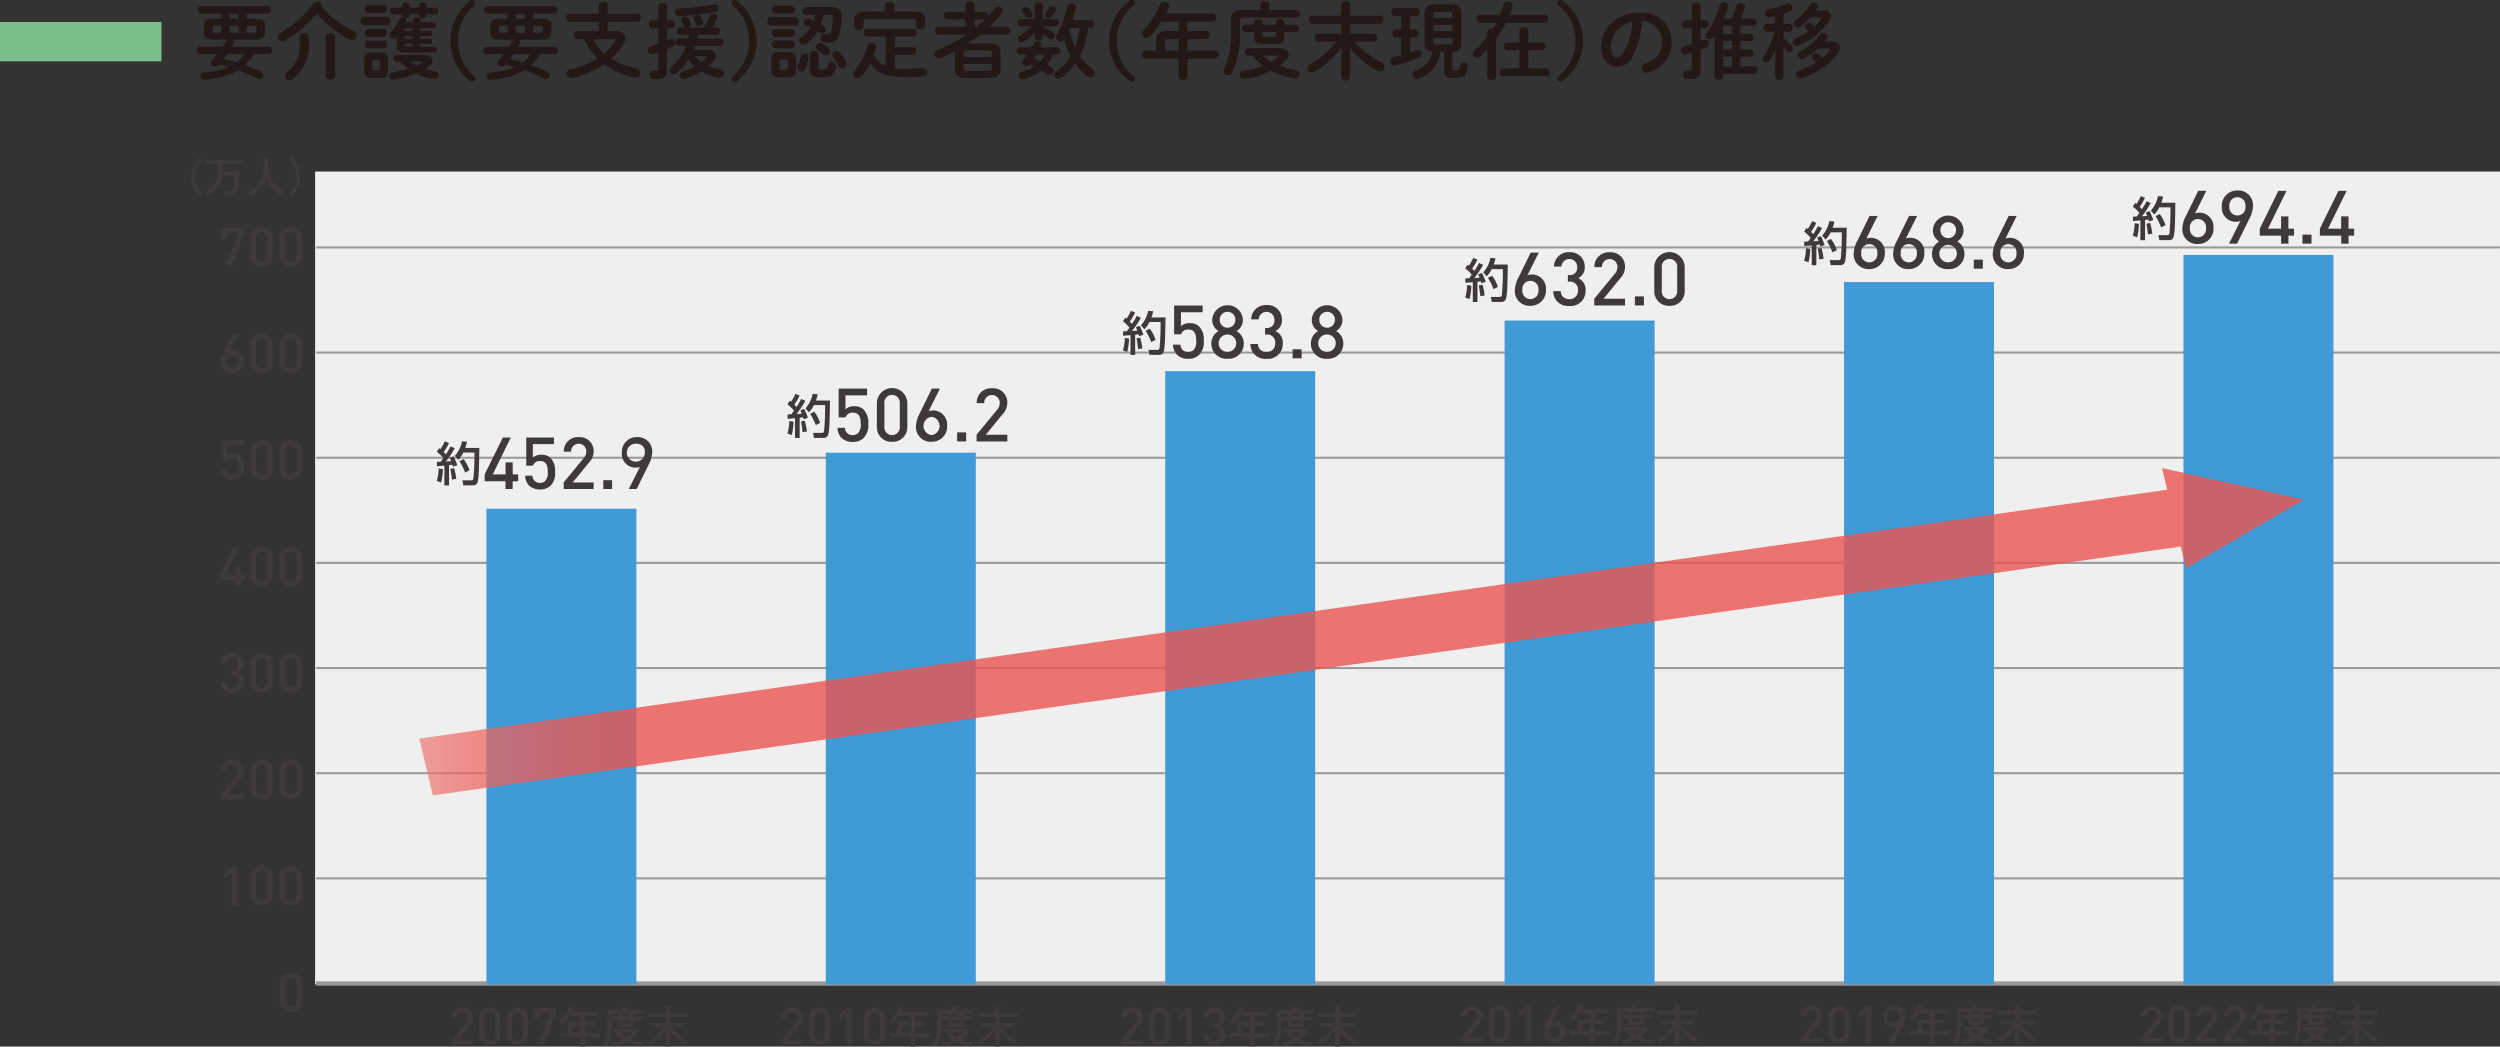 <svg xmlns="http://www.w3.org/2000/svg" xmlns:xlink="http://www.w3.org/1999/xlink" width="487.95" height="204.273" viewBox="0 0 487.95 204.273"><rect x="0" y="0" width="487.95" height="204.273" fill="#333333" stroke="none"/><defs><linearGradient id="a" x1="-0.198" y1="-6.113" x2="0.809" y2="-6.113" gradientUnits="objectBoundingBox"><stop offset="0" stop-color="#fff" stop-opacity="0"/><stop offset="0.01" stop-color="#fdf3f3" stop-opacity="0.051"/><stop offset="0.07" stop-color="#f7c3c2" stop-opacity="0.278"/><stop offset="0.12" stop-color="#f29c99" stop-opacity="0.471"/><stop offset="0.17" stop-color="#ee7d79" stop-opacity="0.612"/><stop offset="0.22" stop-color="#ec6762" stop-opacity="0.722"/><stop offset="0.27" stop-color="#ea5954" stop-opacity="0.78"/><stop offset="0.3" stop-color="#ea5550" stop-opacity="0.8"/></linearGradient></defs><g transform="translate(-242 -1882.258)"><g transform="translate(242 1882.258)"><rect width="31.51" height="7.67" transform="translate(0 4.29)" fill="#7bbd8b"/><path d="M41.86,7.75c-1.6,0-2.04-.42-2.04-1.54V5.19c0-1.12.44-1.54,2.04-1.54h1.31V2.68H39.3a.683.683,0,0,1-.65-.74.692.692,0,0,1,.65-.75H52.23a.681.681,0,0,1,.66.75.679.679,0,0,1-.66.74H48.17v.97h1.54c1.6,0,2.04.42,2.04,1.54V6.21a1.4,1.4,0,0,1-.47,1.23,2.731,2.731,0,0,1-1.57.31H45.23a.66.66,0,0,1,.37.58.707.707,0,0,1-.08.34c-.08.16-.18.31-.26.47h7.19a.642.642,0,0,1,.6.71.635.635,0,0,1-.6.71H49.6a10.646,10.646,0,0,1-1.81,2.15c1.05.36,2.09.78,3.09,1.23a.781.781,0,0,1,.52.71.759.759,0,0,1-.76.76.876.876,0,0,1-.4-.1c-1.25-.6-2.49-1.13-3.77-1.6a14.321,14.321,0,0,1-6.02,1.81c-.19.02-.49.03-.58.03a.718.718,0,0,1-.76-.71.7.7,0,0,1,.73-.71,14.275,14.275,0,0,0,4.78-1.04c-.62-.18-1.21-.36-1.83-.5l-.1.1a.966.966,0,0,1-.71.31.7.7,0,0,1-.62-1.17c.39-.44.75-.86,1.08-1.28H39.01a.633.633,0,0,1-.58-.71.633.633,0,0,1,.58-.71h4.45c.23-.36.44-.73.65-1.1a.857.857,0,0,1,.28-.29H41.88Zm1.31-1.36V5.01H42c-.42,0-.5.08-.5.37v.63c0,.36.19.37.5.37h1.17Zm1.2,4.18c-.23.32-.47.65-.71.96.84.19,1.68.42,2.51.66a7.016,7.016,0,0,0,1.55-1.62Zm2.19-6.91V2.69H44.8v.97ZM44.8,6.4h1.76V5.02H44.8Zm3.38,0h1.39c.42,0,.5-.08.5-.37V5.4c0-.29-.08-.37-.5-.37H48.18V6.41Z" fill="#231815"/><path d="M69,6.07a.95.95,0,0,1,.58.87.908.908,0,0,1-.89.91,1.27,1.27,0,0,1-.57-.16,22.468,22.468,0,0,1-6.28-5.04,23.6,23.6,0,0,1-6.27,5.31.856.856,0,0,1-1.31-.73.917.917,0,0,1,.5-.79A20.966,20.966,0,0,0,61.12.71.985.985,0,0,1,61.93.3a.845.845,0,0,1,.91.76.91.91,0,0,1-.05.26,19.661,19.661,0,0,0,6.2,4.74ZM58.46,7.19c0-.49.45-.73.91-.73s.91.24.91.73V8.73a7.814,7.814,0,0,1-3.14,6.67,1.217,1.217,0,0,1-.66.24.814.814,0,0,1-.84-.81,1.094,1.094,0,0,1,.47-.83,6.1,6.1,0,0,0,2.36-5.36V7.18Zm5.13,0c0-.49.45-.73.91-.73s.91.24.91.73V14.8c0,.49-.45.73-.91.73s-.91-.24-.91-.73V7.19Z" fill="#231815"/><path d="M71.04,4.91a.724.724,0,0,1-.65-.81.724.724,0,0,1,.65-.81h4.45c.44,0,.66.4.66.81a.725.725,0,0,1-.66.81Zm1.62,10.3c-1.17,0-1.55-.49-1.55-1.44V11.7c0-.97.39-1.46,1.55-1.46h1.52c1.17,0,1.55.49,1.55,1.46v2.07c0,1.08-.52,1.44-1.55,1.44H72.66ZM71.85,2.53a.691.691,0,0,1-.62-.76.685.685,0,0,1,.62-.76h3.04c.42,0,.63.37.63.76s-.21.76-.63.76Zm0,4.66a.691.691,0,0,1-.62-.76.685.685,0,0,1,.62-.76h3.04c.42,0,.63.37.63.76s-.21.76-.63.76Zm0,2.28a.691.691,0,0,1-.62-.76.685.685,0,0,1,.62-.76h3.04c.42,0,.63.37.63.76s-.21.76-.63.76Zm1.99,4.29c.23,0,.31-.1.31-.36V12.02c0-.26-.08-.34-.31-.34H73c-.23,0-.31.08-.31.34V13.4c0,.23.08.36.31.36Zm6.64-9.39c.08-.18.13-.36.19-.53a.716.716,0,0,1,.7-.47c.37,0,.73.21.73.55a.488.488,0,0,1-.03.21l-.1.24h2.62a.506.506,0,0,1,.5.55.513.513,0,0,1-.5.57H81.93v.55h1.96a.434.434,0,0,1,.42.49.434.434,0,0,1-.42.49H81.93v.55h1.96a.434.434,0,0,1,.42.49.434.434,0,0,1-.42.49H81.93v.57H84.8a.506.506,0,0,1,.5.55.513.513,0,0,1-.5.57H79.15c-1.44,0-1.72-.4-1.72-1.34V7.07c-.07.06-.11.13-.18.19a.834.834,0,0,1-.62.29.651.651,0,0,1-.66-.65.78.78,0,0,1,.23-.55,11.247,11.247,0,0,0,1.7-2.57.706.706,0,0,1,.66-.4h.08a.525.525,0,0,1-.19-.39V2.8H76.69a.61.61,0,0,1-.57-.66.6.6,0,0,1,.57-.66h1.76V1.06c0-.39.37-.58.75-.58s.74.19.74.58v.42h1.83V1.06c0-.39.37-.58.74-.58s.75.19.75.58v.42h1.68a.594.594,0,0,1,.58.66.594.594,0,0,1-.58.66H83.26v.19c0,.37-.37.57-.75.57s-.74-.19-.74-.57V2.8H79.94v.19c0,.37-.37.57-.74.57h-.11a.542.542,0,0,1,.24.45.791.791,0,0,1-.08.31l-.05.08h1.28Zm-3.12,7.64a.589.589,0,0,1-.57-.63.578.578,0,0,1,.57-.63h5.63c.89,0,1.42.45,1.42,1.04a1.438,1.438,0,0,1-.63,1.1,4.7,4.7,0,0,1-.83.58,13.286,13.286,0,0,0,1.97.45.753.753,0,0,1,.71.75.766.766,0,0,1-.79.76.554.554,0,0,1-.18-.02,12.558,12.558,0,0,1-3.43-1.05,16.7,16.7,0,0,1-4.36,1.15h-.13a.705.705,0,0,1-.76-.7.729.729,0,0,1,.68-.71,18.9,18.9,0,0,0,3.04-.66,6.97,6.97,0,0,1-1.5-1.42h-.86Zm3.16-6.52H79.31c-.31,0-.36.05-.36.26v.29h1.57V5.49ZM78.95,7.01v.55h1.57V7.01Zm0,1.52v.31c0,.21.05.26.36.26h1.21V8.53H78.95Zm1.2,3.48a6.235,6.235,0,0,0,1.18.79,5.922,5.922,0,0,0,.97-.58c.07-.05.1-.08.1-.13s-.07-.08-.19-.08Z" fill="#231815"/><path d="M91.69.19A.74.74,0,0,1,92.18,0a.619.619,0,0,1,.6.58.62.62,0,0,1-.24.5,9.02,9.02,0,0,0-3.14,6.9,9.02,9.02,0,0,0,3.14,6.9.634.634,0,0,1,.24.5.612.612,0,0,1-.6.58.759.759,0,0,1-.49-.19A10.1,10.1,0,0,1,87.9,7.98,10.111,10.111,0,0,1,91.69.19Z" fill="#231815"/><path d="M97.73,7.75c-1.6,0-2.04-.42-2.04-1.54V5.19c0-1.12.44-1.54,2.04-1.54h1.31V2.68H95.17a.683.683,0,0,1-.65-.74.692.692,0,0,1,.65-.75H108.1a.681.681,0,0,1,.66.75.679.679,0,0,1-.66.74h-4.06v.97h1.54c1.6,0,2.04.42,2.04,1.54V6.21a1.4,1.4,0,0,1-.47,1.23,2.731,2.731,0,0,1-1.57.31H101.1a.66.66,0,0,1,.37.58.707.707,0,0,1-.08.34c-.08.16-.18.31-.26.47h7.19a.642.642,0,0,1,.6.71.635.635,0,0,1-.6.71h-2.85a10.646,10.646,0,0,1-1.81,2.15c1.05.36,2.09.78,3.09,1.23a.781.781,0,0,1,.52.71.759.759,0,0,1-.76.76.876.876,0,0,1-.4-.1c-1.25-.6-2.49-1.13-3.77-1.6a14.321,14.321,0,0,1-6.02,1.81c-.19.02-.49.03-.58.03a.718.718,0,0,1-.76-.71.7.7,0,0,1,.73-.71,14.275,14.275,0,0,0,4.78-1.04c-.62-.18-1.21-.36-1.83-.5l-.1.1a.966.966,0,0,1-.71.31.7.7,0,0,1-.62-1.17c.39-.44.75-.86,1.08-1.28H94.88a.633.633,0,0,1-.58-.71.633.633,0,0,1,.58-.71h4.45c.23-.36.44-.73.65-1.1a.857.857,0,0,1,.28-.29H97.75Zm1.31-1.36V5.01H97.87c-.42,0-.5.08-.5.37v.63c0,.36.19.37.5.37h1.17Zm1.2,4.18c-.23.32-.47.65-.71.96.84.19,1.68.42,2.51.66a7.017,7.017,0,0,0,1.55-1.62h-3.35Zm2.19-6.91V2.69h-1.76v.97ZM100.67,6.4h1.76V5.02h-1.76Zm3.38,0h1.39c.42,0,.5-.08.5-.37V5.4c0-.29-.08-.37-.5-.37h-1.39V6.41Z" fill="#231815"/><path d="M120.17,6.09c1.21,0,1.88.47,1.88,1.28a2.505,2.505,0,0,1-.34,1.15,11.088,11.088,0,0,1-2.41,2.98,14.061,14.061,0,0,0,4.87,1.83.879.879,0,0,1,.79.87.915.915,0,0,1-.92.94.822.822,0,0,1-.21-.02,13.9,13.9,0,0,1-5.89-2.57,18.827,18.827,0,0,1-6.25,2.67,1.121,1.121,0,0,1-.24.03.867.867,0,0,1-.87-.89.857.857,0,0,1,.71-.83,16.753,16.753,0,0,0,5.33-2.12,13.7,13.7,0,0,1-1.73-2.15,10.968,10.968,0,0,1-.87-1.62h-1.29a.711.711,0,0,1-.68-.78.711.711,0,0,1,.68-.78h4.13V4.27h-5.68a.717.717,0,0,1-.66-.79.723.723,0,0,1,.66-.79h5.68V.94c0-.45.44-.66.87-.66s.87.21.87.66V2.69h5.78a.714.714,0,0,1,.68.79.714.714,0,0,1-.68.79H118.6V6.08h1.59Zm-4.4,1.55a9.651,9.651,0,0,0,2.15,2.8,9.744,9.744,0,0,0,2.06-2.36.477.477,0,0,0,.08-.24c0-.13-.11-.19-.36-.19h-3.93Z" fill="#231815"/><path d="M130.17,7.88c.18-.06.34-.15.5-.21a.835.835,0,0,1,.32-.08.787.787,0,0,1,.73.79.728.728,0,0,1-.4.65c-.36.19-.75.39-1.15.57v4.21c0,1.1-.55,1.65-1.78,1.65a5.167,5.167,0,0,1-.92-.08.757.757,0,0,1-.66-.79.794.794,0,0,1,.78-.84c.03,0,.08.02.13.02a2.384,2.384,0,0,0,.45.05c.23,0,.31-.06.31-.32V10.29c-.34.11-.66.23-.97.32a.832.832,0,0,1-.26.03.814.814,0,0,1-.79-.86.79.79,0,0,1,.58-.76c.45-.13.94-.29,1.44-.47V5.51h-1.2a.708.708,0,0,1-.65-.78.689.689,0,0,1,.65-.76h1.2V1.25c0-.47.42-.7.86-.7s.84.23.84.7V3.97h.87a.7.7,0,0,1,.66.76.72.72,0,0,1-.66.78h-.87V7.89Zm2.53-1.1a.635.635,0,0,1-.6-.71.627.627,0,0,1,.6-.7h1.12a.539.539,0,0,1-.34-.32c-.15-.31-.31-.6-.45-.84a.664.664,0,0,1-.1-.32.722.722,0,0,1,.78-.63.774.774,0,0,1,.65.36,5.806,5.806,0,0,1,.47.81.751.751,0,0,1,.08.31.723.723,0,0,1-.53.65h2.96a12.8,12.8,0,0,0,1.13-2.2.794.794,0,0,1,.74-.5.762.762,0,0,1,.81.7.906.906,0,0,1-.06.32,12.773,12.773,0,0,1-.91,1.68h.89a.65.65,0,0,1,.62.71.642.642,0,0,1-.62.7h-3.69c-.05.24-.1.49-.16.73h4.53a.656.656,0,0,1,.61.73.638.638,0,0,1-.61.71h-4.99a6.829,6.829,0,0,1-.29.75h2.85c.96,0,1.51.49,1.51,1.13a1.6,1.6,0,0,1-.34.94,7.445,7.445,0,0,1-1.02,1.12,12,12,0,0,0,2.22.66.8.8,0,0,1,.71.79.844.844,0,0,1-.84.87,1.967,1.967,0,0,1-.24-.03,10.946,10.946,0,0,1-3.25-1.25,13.327,13.327,0,0,1-3.21,1.44.982.982,0,0,1-.29.05.776.776,0,0,1-.78-.76.742.742,0,0,1,.58-.7,12.229,12.229,0,0,0,2.38-.99,9.374,9.374,0,0,1-1.29-1.38,12.385,12.385,0,0,1-2.17,2.59,1.048,1.048,0,0,1-.66.28.756.756,0,0,1-.76-.74.9.9,0,0,1,.34-.68,10.567,10.567,0,0,0,2.85-4.1h-1.51c-.4,0-.6-.36-.6-.73s.19-.71.6-.71h1.99c.06-.24.11-.49.18-.73h-1.88ZM139.5.87a.755.755,0,0,1,.74.79.691.691,0,0,1-.62.7,58.34,58.34,0,0,1-7.11.79.708.708,0,0,1-.74-.76.688.688,0,0,1,.68-.73,59.708,59.708,0,0,0,6.9-.78.389.389,0,0,1,.15-.02Zm-4.19,2.67a.728.728,0,0,1,.78-.62.827.827,0,0,1,.7.4,6.572,6.572,0,0,1,.42.88.683.683,0,0,1,.05.23.812.812,0,0,1-.84.7.65.65,0,0,1-.62-.41c-.11-.29-.26-.63-.4-.91a.63.63,0,0,1-.08-.28Zm.31,7.45a9.4,9.4,0,0,0,1.31,1.13,6.232,6.232,0,0,0,.86-.83.344.344,0,0,0,.1-.19c0-.08-.08-.11-.23-.11h-2.04Z" fill="#231815"/><path d="M143.9,15.77a.74.74,0,0,1-.49.19.612.612,0,0,1-.6-.58.62.62,0,0,1,.24-.5,9.02,9.02,0,0,0,3.14-6.9,9.02,9.02,0,0,0-3.14-6.9.634.634,0,0,1-.24-.5.612.612,0,0,1,.6-.58.817.817,0,0,1,.49.19,10.1,10.1,0,0,1,3.79,7.79A10.111,10.111,0,0,1,143.9,15.77Z" fill="#231815"/><path d="M150.41,4.97a.73.73,0,0,1-.65-.81.73.73,0,0,1,.65-.81h4.84c.44,0,.66.4.66.81a.725.725,0,0,1-.66.81Zm1.76,10.13c-1.21,0-1.62-.49-1.62-1.47V11.62c0-.99.41-1.47,1.62-1.47h1.6c1.2,0,1.6.49,1.6,1.47v2.01c0,1.12-.52,1.47-1.6,1.47Zm-.89-12.47a.691.691,0,0,1-.62-.76.685.685,0,0,1,.62-.76h3.24c.42,0,.63.37.63.76s-.21.76-.63.76Zm0,4.57a.691.691,0,0,1-.62-.76.685.685,0,0,1,.62-.76h3.24c.42,0,.63.37.63.76s-.21.76-.63.76h-3.24Zm0,2.23a.691.691,0,0,1-.62-.76.685.685,0,0,1,.62-.76h3.24c.42,0,.63.37.63.76s-.21.76-.63.76Zm2.15,4.21c.26,0,.34-.08.34-.36V11.97c0-.28-.08-.37-.34-.37h-.94c-.26,0-.34.1-.34.37v1.31c0,.26.08.36.34.36Zm3.74-.24a.821.821,0,0,1-.78.55.763.763,0,0,1-.78-.76,1.021,1.021,0,0,1,.11-.45,8.016,8.016,0,0,0,.58-1.65.741.741,0,0,1,.75-.57.751.751,0,0,1,.78.73,1.811,1.811,0,0,1-.03.23,13.205,13.205,0,0,1-.63,1.93Zm3.48-10.51a8.593,8.593,0,0,1-.45,1.83c.18.11.34.21.49.31a.9.9,0,0,1,.45.75.743.743,0,0,1-.76.74.89.89,0,0,1-.53-.18c-.1-.06-.19-.15-.31-.21a7.954,7.954,0,0,1-2.17,2.43.911.911,0,0,1-.53.18.823.823,0,0,1-.84-.79.847.847,0,0,1,.42-.71,5.977,5.977,0,0,0,1.75-1.86c-.28-.13-.55-.24-.84-.36a.7.7,0,0,1-.47-.65.742.742,0,0,1,.76-.74,1.244,1.244,0,0,1,.31.05c.26.08.55.21.86.34a7.548,7.548,0,0,0,.26-1.12H157.3a.7.7,0,0,1-.65-.76.7.7,0,0,1,.65-.76h5.13c1.29,0,1.85.6,1.83,1.62a16.77,16.77,0,0,1-.42,3.63,1.926,1.926,0,0,1-2.01,1.7,5.181,5.181,0,0,1-1.02-.1.8.8,0,0,1-.68-.79.754.754,0,0,1,.76-.79.615.615,0,0,1,.19.02,3.938,3.938,0,0,0,.58.06c.26,0,.42-.11.52-.47a11.462,11.462,0,0,0,.37-2.95c0-.31-.08-.4-.49-.4h-1.41Zm-2.57,7.75a.854.854,0,0,1,1.68,0v2.61c0,.29.18.36.73.36.76,0,.99-.13,1.08-.94a.72.72,0,0,1,.78-.62.759.759,0,0,1,.83.7,2.773,2.773,0,0,1-.47,1.63c-.39.45-.89.73-2.23.73-2.01,0-2.4-.4-2.4-1.62V10.64Zm3.63-1.28a.878.878,0,0,1,.32.65.82.82,0,0,1-.83.79.924.924,0,0,1-.63-.27c-.36-.34-.58-.52-.97-.83a.733.733,0,0,1-.31-.6.784.784,0,0,1,.78-.76.946.946,0,0,1,.55.18,8.094,8.094,0,0,1,1.08.84Zm3.38,2.69a.99.99,0,0,1,.11.45.89.89,0,0,1-.87.87.862.862,0,0,1-.78-.57,12.478,12.478,0,0,0-.94-1.7.691.691,0,0,1-.13-.42.78.78,0,0,1,.81-.73.937.937,0,0,1,.76.41,10.354,10.354,0,0,1,1.04,1.68Z" fill="#231815"/><path d="M174.65,13.34a20.579,20.579,0,0,0,2.06.1,32.61,32.61,0,0,0,3.38-.18h.13a.823.823,0,0,1,.1,1.64,31.13,31.13,0,0,1-3.58.16c-3.67,0-5.55-.71-6.91-2.74a12.188,12.188,0,0,1-1.68,2.56.974.974,0,0,1-.75.36.816.816,0,0,1-.66-1.38,12.5,12.5,0,0,0,2.54-4.92.768.768,0,0,1,.79-.58.842.842,0,0,1,.92.78.617.617,0,0,1-.02.18,10.236,10.236,0,0,1-.44,1.36,4.681,4.681,0,0,0,2.33,2.23V7.13h-3.67a.67.67,0,0,1-.62-.75.67.67,0,0,1,.62-.75h9.11c.42,0,.62.37.62.75s-.19.75-.62.75h-3.66V9.2h3.5a.685.685,0,0,1,.66.76.691.691,0,0,1-.66.76h-3.5v2.62ZM172.72,1.1c0-.45.45-.68.91-.68s.89.23.89.68V2.27h3.97c1.52,0,2.1.53,2.1,1.67V5.06c0,.47-.45.7-.89.7s-.91-.23-.91-.7V4.22c0-.34-.15-.49-.6-.49h-9.05c-.45,0-.6.15-.6.49v.92c0,.47-.45.71-.89.71s-.91-.24-.91-.71V3.94c0-1.13.58-1.67,2.1-1.67h3.87V1.1Z" fill="#231815"/><path d="M193.13,8.48c1.57,0,2.17.62,2.17,1.78v3.16c0,1.44-.87,1.8-2.17,1.8h-4.61c-1.55,0-2.17-.62-2.17-1.8V10.26a1.14,1.14,0,0,1,.02-.26c-.92.49-1.88.92-2.83,1.31a.876.876,0,0,1-.39.08.81.81,0,0,1-.81-.83.88.88,0,0,1,.62-.81,28.674,28.674,0,0,0,5.71-2.98H183.2a.714.714,0,0,1-.7-.78.7.7,0,0,1,.7-.76h5.28V3.79h-3.5a.7.7,0,0,1-.7-.74.706.706,0,0,1,.7-.75h3.5V.99c0-.47.44-.7.89-.7s.87.23.87.7V2.3h1.91a.681.681,0,0,1,.66.75.615.615,0,0,1-.02.19,20.349,20.349,0,0,0,1.33-1.59.9.9,0,0,1,.73-.37.843.843,0,0,1,.87.79.937.937,0,0,1-.21.57,24.192,24.192,0,0,1-2.41,2.59h3.42a.716.716,0,0,1,.71.76.733.733,0,0,1-.71.78h-5.26a28.033,28.033,0,0,1-2.49,1.7h4.37Zm.45,1.88c0-.39-.15-.52-.71-.52h-4.11c-.57,0-.7.13-.7.52v.78h5.52v-.78Zm-.71,3.48c.57,0,.71-.13.71-.52v-.86h-5.52v.86c0,.49.28.52.7.52Zm-2.19-8.6a19.77,19.77,0,0,0,1.59-1.46.3.3,0,0,1-.13.02h-1.91V5.24h.45Z" fill="#231815"/><path d="M205.52,10.65a7.7,7.7,0,0,1-1.13,2.02,9.008,9.008,0,0,1,.87.5.758.758,0,0,1,.4.66.814.814,0,0,1-.81.78,1.008,1.008,0,0,1-.52-.16q-.51-.345-1.08-.66a9.175,9.175,0,0,1-3.38,1.68,1.3,1.3,0,0,1-.26.03.776.776,0,0,1-.79-.78.752.752,0,0,1,.63-.74,8.67,8.67,0,0,0,2.35-1c-.28-.15-.57-.29-.84-.42a.91.91,0,0,1-.71.34.737.737,0,0,1-.78-.66.8.8,0,0,1,.19-.49c.31-.36.58-.73.84-1.1h-1.42a.65.65,0,0,1-.62-.71.65.65,0,0,1,.62-.71h2.27l.34-.73a.729.729,0,0,1,.7-.44.766.766,0,0,1,.81.66.91.91,0,0,1-.05.26l-.1.24h3.27a.652.652,0,0,1,.63.71.652.652,0,0,1-.63.71h-.79Zm-1.99-5.38a12.263,12.263,0,0,1,2.02,1.08.759.759,0,0,1,.39.63.719.719,0,0,1-.71.71.83.83,0,0,1-.5-.18,12.427,12.427,0,0,0-1.2-.79v.55a.7.7,0,0,1-.78.66.718.718,0,0,1-.79-.66V7l.05-.63a12.512,12.512,0,0,1-2.22,1.75.894.894,0,0,1-.47.15.715.715,0,0,1-.73-.7.767.767,0,0,1,.44-.66,10.936,10.936,0,0,0,2.27-1.8h-2.07a.645.645,0,0,1-.6-.7.634.634,0,0,1,.6-.7h2.74V1.12c0-.45.39-.66.79-.66a.691.691,0,0,1,.78.66V3.73h2.51a.622.622,0,0,1,.6.7.622.622,0,0,1-.6.7h-2.51v.16ZM199.47,2a.705.705,0,0,1,.74-.66.849.849,0,0,1,.65.31,6.206,6.206,0,0,1,.58.79.785.785,0,0,1,.13.39.764.764,0,0,1-.79.71.731.731,0,0,1-.63-.37c-.15-.24-.31-.45-.5-.71a.705.705,0,0,1-.18-.45Zm2.85,8.65-.52.81c.4.15.79.32,1.2.5a5.825,5.825,0,0,0,.89-1.31h-1.57Zm3.03-9.42a.716.716,0,0,1,.73.66.71.71,0,0,1-.13.42,6.066,6.066,0,0,1-.75.94.789.789,0,0,1-.57.26.7.7,0,0,1-.71-.66.745.745,0,0,1,.21-.49,6.456,6.456,0,0,0,.6-.79.727.727,0,0,1,.62-.34Zm6.99,4.24a15.371,15.371,0,0,1-1.57,5.46,10.931,10.931,0,0,0,2.43,2.51,1.028,1.028,0,0,1,.47.79.9.9,0,0,1-.89.88.966.966,0,0,1-.6-.23,12.33,12.33,0,0,1-2.32-2.46,12.072,12.072,0,0,1-2.77,2.8.89.89,0,0,1-.53.18.773.773,0,0,1-.79-.76.872.872,0,0,1,.42-.71,10.822,10.822,0,0,0,2.78-2.95,15.074,15.074,0,0,1-1.29-3.3.861.861,0,0,1-.75.42.8.8,0,0,1-.83-.78,1.017,1.017,0,0,1,.15-.49,19.8,19.8,0,0,0,2.04-5.46.886.886,0,0,1,1.73.1,1.518,1.518,0,0,1-.03.21c-.18.75-.41,1.49-.65,2.23h3.55a.7.7,0,0,1,.65.78.7.7,0,0,1-.65.78h-.55Zm-3.58,0s-.05.1-.07.13a16.164,16.164,0,0,0,1.13,3.66,13.654,13.654,0,0,0,.87-3.79h-1.94Z" fill="#231815"/><path d="M220.43.19a.74.74,0,0,1,.49-.19.619.619,0,0,1,.6.58.62.62,0,0,1-.24.5,8.592,8.592,0,0,0-3.3,6.9,8.592,8.592,0,0,0,3.3,6.9.634.634,0,0,1,.24.5.612.612,0,0,1-.6.58.759.759,0,0,1-.49-.19,9.657,9.657,0,0,1,0-15.58Z" fill="#231815"/><path d="M230.02,4.24h-3.37a18.517,18.517,0,0,1-2.2,2.87.976.976,0,0,1-.7.32.857.857,0,0,1-.84-.83,1.017,1.017,0,0,1,.32-.7A16.847,16.847,0,0,0,226.39.93a.963.963,0,0,1,.92-.58.817.817,0,0,1,.89.75,1.024,1.024,0,0,1-.08.36c-.16.39-.36.78-.57,1.18h9.1a.731.731,0,0,1,.71.79.748.748,0,0,1-.71.81h-4.89V6.05h3.67a.711.711,0,0,1,.68.78.744.744,0,0,1-.68.81h-3.67V9.87h5.38a.731.731,0,0,1,.71.79.748.748,0,0,1-.71.81h-5.38V14.9a.881.881,0,0,1-1.74,0V11.47h-6.43a.729.729,0,0,1-.7-.81.712.712,0,0,1,.7-.79h2.07V7.91c0-1.29.53-1.86,2.19-1.86h2.17V4.24Zm-1.96,3.4c-.55,0-.68.13-.68.53v1.7h2.64V7.64Z" fill="#231815"/><path d="M246,.89c0-.44.44-.65.86-.65s.86.21.86.65V1.94h5.33a.664.664,0,0,1,.63.73.673.673,0,0,1-.63.74H242.93c-.73,0-.92.19-.92.76V6.62a16.5,16.5,0,0,1-1.51,7.48.98.98,0,0,1-.87.6.794.794,0,0,1-.83-.79,1.1,1.1,0,0,1,.11-.47,15.54,15.54,0,0,0,1.36-6.95V3.85c0-1.29.62-1.91,2.22-1.91H246V.89Zm3.77,8.53c1.17,0,1.75.55,1.75,1.21a1.733,1.733,0,0,1-.55,1.17,8.858,8.858,0,0,1-1.21,1.05,15.828,15.828,0,0,0,3.24.81.788.788,0,0,1,.68.79.815.815,0,0,1-.83.84.468.468,0,0,1-.16-.02,13.994,13.994,0,0,1-4.58-1.44,16.143,16.143,0,0,1-5.15,1.57c-.05,0-.1.02-.15.02a.811.811,0,0,1-.84-.83.766.766,0,0,1,.73-.76,15.373,15.373,0,0,0,3.85-.97,11.421,11.421,0,0,1-2.07-2.04h-.92a.648.648,0,0,1-.6-.71.639.639,0,0,1,.6-.7h6.22ZM243,6.23a.645.645,0,0,1-.6-.7.634.634,0,0,1,.6-.7h1.78V4.34c0-.45.4-.66.81-.66s.81.21.81.66v.49h2.67V4.34c0-.45.4-.66.81-.66s.81.21.81.66v.49h2.2a.636.636,0,0,1,.62.7.637.637,0,0,1-.62.7h-2.2v.81c0,1.15-.49,1.54-1.78,1.54h-2.35c-1.29,0-1.78-.39-1.78-1.54V6.23H243Zm3.4.58c0,.36.07.44.44.44h1.81c.37,0,.42-.08.42-.44V6.23H246.4Zm.13,4.01a9.7,9.7,0,0,0,1.6,1.25,9.12,9.12,0,0,0,1.25-.91q.15-.12.15-.21c0-.08-.11-.13-.31-.13Z" fill="#231815"/><path d="M264.37,8.16a16.01,16.01,0,0,0,5.26,4.01.937.937,0,0,1,.6.86.911.911,0,0,1-.89.92,1.076,1.076,0,0,1-.47-.13,15.386,15.386,0,0,1-5.41-4.6l.06,2.98v2.83c0,.45-.44.68-.87.68s-.87-.23-.87-.68V12.2l.06-2.9a18.429,18.429,0,0,1-5.36,4.71.861.861,0,0,1-.47.13.826.826,0,0,1-.81-.81.813.813,0,0,1,.44-.71,17.813,17.813,0,0,0,5.16-4.47h-3.56a.723.723,0,0,1-.65-.79.723.723,0,0,1,.65-.79h4.53V4.64h-5.63a.717.717,0,0,1-.65-.79.717.717,0,0,1,.65-.79h5.63V.92c0-.45.44-.66.87-.66s.87.21.87.66V3.06h5.83a.706.706,0,0,1,.66.79.712.712,0,0,1-.66.79h-5.83V6.57h4.63a.706.706,0,0,1,.66.79.712.712,0,0,1-.66.79h-3.79Z" fill="#231815"/><path d="M273.49,7.3h-1.1c-.42,0-.63-.39-.63-.78s.21-.78.63-.78h1.1V3.13h-1.34c-.42,0-.63-.39-.63-.78s.21-.78.63-.78h4.37c.42,0,.63.39.63.78s-.21.78-.63.78h-1.31V5.74h1.02c.42,0,.63.39.63.78s-.21.78-.63.78h-1.02v2.95l1.17-.42a.816.816,0,0,1,.34-.06.759.759,0,0,1,.74.78.746.746,0,0,1-.49.71,28.113,28.113,0,0,1-4.6,1.52.908.908,0,0,1-.23.03.836.836,0,0,1-.81-.86.805.805,0,0,1,.66-.79c.44-.1.96-.24,1.49-.39V7.31Zm7.66,2.78a6.286,6.286,0,0,1-4.27,5.25,1.287,1.287,0,0,1-.39.08.8.8,0,0,1-.81-.81.892.892,0,0,1,.63-.81,4.639,4.639,0,0,0,3.22-3.72c-1.1-.08-1.49-.65-1.49-1.72V2.61c0-1.17.55-1.73,1.89-1.73h3.42c1.33,0,1.89.57,1.89,1.73V8.36c0,1.15-.47,1.72-1.75,1.73v3.38c0,.28.06.34.55.34.66,0,.89-.16.96-.97a.708.708,0,0,1,.73-.66.688.688,0,0,1,.74.68,3.475,3.475,0,0,1-.39,1.52c-.36.52-.86.84-2.2.84-1.7,0-1.99-.39-1.99-1.42V10.09h-.75Zm2.35-7.3c0-.34-.11-.45-.47-.45h-2.77c-.36,0-.47.11-.47.45v.73h3.71Zm-3.71,3.29h3.71V4.87h-3.71Zm3.24,2.61c.36,0,.47-.11.47-.44V7.43h-3.71v.81c0,.32.11.44.47.44Z" fill="#231815"/><path d="M292.76,2.88c.26-.63.49-1.28.68-1.91a.917.917,0,0,1,1.79.18.982.982,0,0,1-.05.29,14.857,14.857,0,0,1-.53,1.44h6.75a.725.725,0,0,1,.71.79.725.725,0,0,1-.71.79h-7.48a26.467,26.467,0,0,1-1.91,3.09v7.4a.872.872,0,0,1-1.72,0V9.64a16.65,16.65,0,0,1-1.41,1.38.843.843,0,0,1-.6.24.816.816,0,0,1-.81-.79.844.844,0,0,1,.32-.63,19.357,19.357,0,0,0,2.49-2.72V6.29a.778.778,0,0,1,.86-.73.584.584,0,0,1,.19.02c.23-.37.44-.75.65-1.12h-3.09a.728.728,0,0,1-.7-.79.728.728,0,0,1,.7-.79h3.85Zm3.8,6.9h-2.35a.678.678,0,0,1-.66-.74.693.693,0,0,1,.66-.75h2.35V5.99c0-.49.44-.71.87-.71s.87.23.87.71v2.3h2.67a.675.675,0,0,1,.66.75.667.667,0,0,1-.66.74H298.3v3.56h3.56a.679.679,0,0,1,.66.76.679.679,0,0,1-.66.76h-8.47a.768.768,0,0,1,0-1.52h3.16V9.78Z" fill="#231815"/><path d="M305.03,15.77a.74.74,0,0,1-.49.19.612.612,0,0,1-.6-.58.62.62,0,0,1,.24-.5,8.592,8.592,0,0,0,3.3-6.9,8.592,8.592,0,0,0-3.3-6.9.634.634,0,0,1-.24-.5.612.612,0,0,1,.6-.58.817.817,0,0,1,.49.19,9.657,9.657,0,0,1,0,15.58Z" fill="#231815"/><path d="M312.53,9.18c0-3.69,3.06-6.72,7.51-6.72,3.95,0,6.23,2.48,6.23,5.7a6.056,6.056,0,0,1-4.52,5.97,1.02,1.02,0,0,1-.37.06.908.908,0,0,1-.91-.92.925.925,0,0,1,.68-.89c2.3-.83,3.22-2.22,3.22-4.23a3.96,3.96,0,0,0-3.9-4.05,16.193,16.193,0,0,1-1.83,6.88,3.288,3.288,0,0,1-3.09,2.04c-1.65,0-3.03-1.33-3.03-3.85Zm1.86,0c0,1.49.58,2.04,1.17,2.04.5,0,.94-.26,1.41-1.08a14.665,14.665,0,0,0,1.62-5.91,5.129,5.129,0,0,0-4.19,4.95Z" fill="#231815"/><path d="M332.84,3.95a.7.7,0,0,1,.66.76.72.72,0,0,1-.66.78h-.94V8.03q.345-.12.66-.24a1,1,0,0,1,.29-.06.8.8,0,0,1,.73.83.716.716,0,0,1-.42.66c-.39.19-.83.37-1.26.53v4.02c0,1.12-.55,1.68-1.83,1.68a5.168,5.168,0,0,1-.92-.08.763.763,0,0,1-.66-.79.8.8,0,0,1,.76-.84.44.44,0,0,1,.16.02,2.384,2.384,0,0,0,.45.05c.26,0,.34-.08.34-.34V10.35c-.37.11-.73.21-1.08.31a.908.908,0,0,1-.23.03.826.826,0,0,1-.79-.86.786.786,0,0,1,.65-.79c.46-.11.96-.26,1.46-.42V5.51h-1.28a.707.707,0,0,1-.65-.78.689.689,0,0,1,.65-.76h1.28V1.18c0-.47.42-.7.86-.7s.84.23.84.7V3.95h.94Zm3.48,10.9c0,.44-.42.66-.84.66s-.84-.23-.84-.66V6.93c-.08.13-.18.26-.26.37a.81.81,0,0,1-.68.39.773.773,0,0,1-.79-.76.9.9,0,0,1,.19-.52,16.7,16.7,0,0,0,2.56-5.38.767.767,0,0,1,.76-.57.812.812,0,0,1,.87.76,2.076,2.076,0,0,1-.03.23,21.505,21.505,0,0,1-.81,2.15h1.59a17.947,17.947,0,0,0,.91-2.43.762.762,0,0,1,.78-.58.812.812,0,0,1,.86.73,1.516,1.516,0,0,1-.03.21,16.487,16.487,0,0,1-.81,2.07h2.48a.641.641,0,0,1,.62.7.633.633,0,0,1-.62.71H339.7v1.6h1.93a.629.629,0,0,1,.58.7.639.639,0,0,1-.58.71H339.7V9.64h1.93a.629.629,0,0,1,.58.7.639.639,0,0,1-.58.71H339.7v1.91h2.74a.652.652,0,0,1,.63.71.669.669,0,0,1-.63.73h-6.1v.44Zm1.75-8.22V5.03h-1.39c-.28,0-.36.06-.36.32V6.63Zm0,3.03V8.04h-1.75V9.66Zm0,3.32V11.07h-1.75v1.91Z" fill="#231815"/><path d="M346.54,9.68a12.354,12.354,0,0,1-1.12,2.14.837.837,0,0,1-.68.42.7.7,0,0,1-.7-.68.777.777,0,0,1,.15-.44,16.655,16.655,0,0,0,2.14-4.94h-1.44a.691.691,0,0,1-.62-.76c0-.37.21-.76.6-.76h1.6V3.12a9.683,9.683,0,0,1-1.13.21c-.05,0-.1.02-.13.02a.738.738,0,0,1-.73-.78.714.714,0,0,1,.62-.73A17.663,17.663,0,0,0,348.69.77a.816.816,0,0,1,.34-.06.827.827,0,0,1,.78.84.752.752,0,0,1-.49.7c-.39.16-.81.31-1.21.44V4.67h1.17a.68.68,0,0,1,.62.76c0,.39-.21.76-.62.76h-1.17V7.45a9.347,9.347,0,0,1,1.65,1.54.814.814,0,0,1,.21.52.726.726,0,0,1-.71.71.754.754,0,0,1-.57-.31c-.16-.21-.36-.44-.58-.68v5.71a.727.727,0,0,1-.81.68.745.745,0,0,1-.83-.68V13.19l.06-3.51Zm9.21-7.66c1.02,0,1.57.47,1.57,1.15a1.738,1.738,0,0,1-.31.92,14.073,14.073,0,0,1-5.92,4.81.768.768,0,0,1-1.11-.68.8.8,0,0,1,.53-.73,12.988,12.988,0,0,0,2.48-1.39c-.18-.18-.36-.32-.52-.47a.635.635,0,0,1-.23-.45.816.816,0,0,1,.81-.73.79.79,0,0,1,.5.18c.21.16.4.34.6.52a7.5,7.5,0,0,0,1.2-1.38.579.579,0,0,0,.1-.23c0-.1-.1-.15-.28-.15h-1.76a13.929,13.929,0,0,1-2.02,1.78.884.884,0,0,1-.52.18.777.777,0,0,1-.78-.76.811.811,0,0,1,.4-.68A11.184,11.184,0,0,0,353.34.87a.831.831,0,0,1,.73-.39.8.8,0,0,1,.86.7.818.818,0,0,1-.13.4,4.734,4.734,0,0,1-.29.44h1.25Zm1.72,6.07c1.05,0,1.65.5,1.65,1.2a1.857,1.857,0,0,1-.32.97c-1.31,2.12-4.27,4.08-7.19,5.02a1.176,1.176,0,0,1-.31.05.795.795,0,0,1-.17-1.57,14.99,14.99,0,0,0,3.35-1.59,6.318,6.318,0,0,0-.62-.57.64.64,0,0,1-.23-.47.817.817,0,0,1,.81-.75.753.753,0,0,1,.5.18,7.473,7.473,0,0,1,.78.7,7.111,7.111,0,0,0,1.39-1.44.45.45,0,0,0,.08-.19c0-.1-.1-.15-.29-.15h-2.09a15.417,15.417,0,0,1-2.67,1.91.843.843,0,0,1-.45.13.781.781,0,0,1-.78-.78.815.815,0,0,1,.47-.7,12.342,12.342,0,0,0,3.84-3.24.844.844,0,0,1,.7-.36.762.762,0,0,1,.81.7.769.769,0,0,1-.16.44,4.248,4.248,0,0,1-.39.5h1.29Z" fill="#231815"/></g><g transform="translate(279.34 1912.991)"><path d="M50.81,173.21v-.92l2.77-3.36a1.414,1.414,0,0,0,.39-.96,1.056,1.056,0,1,0-2.11.02H50.83a1.964,1.964,0,0,1,2.09-2.03A1.937,1.937,0,0,1,55,167.98a2.264,2.264,0,0,1-.67,1.56l-2.26,2.76H55v.92H50.82Z" fill="#3e3a39"/><path d="M58.24,173.27a1.981,1.981,0,0,1-2.07-2.06v-3.19a2.075,2.075,0,0,1,4.15,0v3.19a1.984,1.984,0,0,1-2.08,2.06Zm1.05-5.22a1.052,1.052,0,1,0-2.09,0v3.13a1.052,1.052,0,1,0,2.09,0Z" fill="#3e3a39"/><path d="M63.62,173.27a1.981,1.981,0,0,1-2.07-2.06v-3.19a2.075,2.075,0,0,1,4.15,0v3.19a1.984,1.984,0,0,1-2.08,2.06Zm1.05-5.22a1.052,1.052,0,1,0-2.09,0v3.13a1.052,1.052,0,1,0,2.09,0Z" fill="#3e3a39"/><path d="M68.83,173.21H67.72l2.41-6.27H67.94v1.13h-.99v-2.05h4.28v.92Z" fill="#3e3a39"/><path d="M76.89,168.7h1.87v.79H76.89v1.4H79.8v.8H76.89v1.83h-.93v-1.83H72.03v-.8h1.44V168.7h2.49v-1.17H73.85a9.333,9.333,0,0,1-1.19,1.53,2.881,2.881,0,0,0-.82-.47,7.441,7.441,0,0,0,1.93-2.92l.88.28s.13.04.13.13-.13.11-.24.12c-.1.25-.16.37-.24.53h5.18v.81H76.89v1.17Zm-.93.79H74.4v1.4h1.56Z" fill="#3e3a39"/><path d="M88.07,167.71v.71h-1.6v1.3h-3.1v-1.3H82.21v-.71h1.16v-.59H82.08v1.82a8.648,8.648,0,0,1-.96,4.55,2.283,2.283,0,0,0-.8-.37,7.441,7.441,0,0,0,.91-4.05V166.4h2.85v-.66l.96.05c.1,0,.18.05.18.11,0,.08-.09.11-.19.14v.35h3.32v.73H86.67c0,.11-.11.14-.2.14v.45h1.6Zm-4.59,3.09H82.43v-.71h4.61l.37.43a6.608,6.608,0,0,1-1.62,1.58,7.03,7.03,0,0,0,2.51.59,3.737,3.737,0,0,0-.46.82,9.809,9.809,0,0,1-2.87-.89,8.879,8.879,0,0,1-2.39.88,1.7,1.7,0,0,0-.52-.75,7.536,7.536,0,0,0,2.07-.62,5.186,5.186,0,0,1-1.16-1.03Zm.27,0a5.084,5.084,0,0,0,1.18.89,4.8,4.8,0,0,0,1.12-.89Zm1.86-3.09v-.59h-1.2c.04.12-.1.14-.19.15v.44Zm-1.39.71v.64h1.39v-.64Z" fill="#3e3a39"/><path d="M93.36,173.53h-.82v-3.21a9.023,9.023,0,0,1-2.92,2.92,1.717,1.717,0,0,0-.71-.59,8.364,8.364,0,0,0,3.25-2.97H89.7v-.76h2.86v-1.21H89.08v-.75h3.48v-1.22l.82.03c.05,0,.19,0,.19.11,0,.08-.11.14-.18.18v.9h3.49v.75H93.39v1.21h2.87v.76H93.74a10.382,10.382,0,0,0,3.24,2.86,2.12,2.12,0,0,0-.62.67,9.415,9.415,0,0,1-2.97-2.89v3.22Z" fill="#3e3a39"/><path d="M115.16,173.21v-.92l2.77-3.36a1.414,1.414,0,0,0,.39-.96,1.056,1.056,0,1,0-2.11.02h-1.03a1.964,1.964,0,0,1,2.09-2.03,1.937,1.937,0,0,1,2.08,2.02,2.264,2.264,0,0,1-.67,1.56l-2.26,2.76h2.93v.92h-4.18Z" fill="#3e3a39"/><path d="M122.59,173.27a1.981,1.981,0,0,1-2.07-2.06v-3.19a2.075,2.075,0,0,1,4.15,0v3.19A1.984,1.984,0,0,1,122.59,173.27Zm1.05-5.22a1.052,1.052,0,1,0-2.09,0v3.13a1.052,1.052,0,1,0,2.09,0Z" fill="#3e3a39"/><path d="M127.84,173.21v-6.07l-1.4,1.23v-1.14l1.4-1.21h1.03v7.19h-1.03Z" fill="#3e3a39"/><path d="M133.36,173.27a1.981,1.981,0,0,1-2.07-2.06v-3.19a2.075,2.075,0,0,1,4.15,0v3.19A1.984,1.984,0,0,1,133.36,173.27Zm1.05-5.22a1.052,1.052,0,1,0-2.09,0v3.13a1.052,1.052,0,1,0,2.09,0Z" fill="#3e3a39"/><path d="M141.24,168.7h1.87v.79h-1.87v1.4h2.91v.8h-2.91v1.83h-.93v-1.83h-3.93v-.8h1.44V168.7h2.49v-1.17H138.2a9.334,9.334,0,0,1-1.19,1.53,2.881,2.881,0,0,0-.82-.47,7.441,7.441,0,0,0,1.93-2.92l.88.28s.13.04.13.13-.13.11-.24.12c-.1.25-.16.37-.24.53h5.18v.81h-2.59v1.17Zm-.93.79h-1.56v1.4h1.56Z" fill="#3e3a39"/><path d="M152.42,167.71v.71h-1.6v1.3h-3.1v-1.3h-1.16v-.71h1.16v-.59h-1.29v1.82a8.648,8.648,0,0,1-.96,4.55,2.283,2.283,0,0,0-.8-.37,7.441,7.441,0,0,0,.91-4.05V166.4h2.85v-.66l.96.05c.1,0,.18.05.18.11,0,.08-.09.11-.19.14v.35h3.32v.73h-1.68c0,.11-.11.14-.2.14v.45h1.6Zm-4.59,3.09h-1.05v-.71h4.61l.37.43a6.608,6.608,0,0,1-1.62,1.58,7.03,7.03,0,0,0,2.51.59,3.737,3.737,0,0,0-.46.82,9.808,9.808,0,0,1-2.87-.89,8.879,8.879,0,0,1-2.39.88,1.7,1.7,0,0,0-.52-.75,7.536,7.536,0,0,0,2.07-.62,5.185,5.185,0,0,1-1.16-1.03l.51-.3Zm.27,0a5.085,5.085,0,0,0,1.18.89,4.8,4.8,0,0,0,1.12-.89h-2.3Zm1.86-3.09v-.59h-1.2c.04.12-.1.14-.19.15v.44Zm-1.39.71v.64h1.39v-.64Z" fill="#3e3a39"/><path d="M157.71,173.53h-.82v-3.21a9.023,9.023,0,0,1-2.92,2.92,1.717,1.717,0,0,0-.71-.59,8.364,8.364,0,0,0,3.25-2.97h-2.46v-.76h2.86v-1.21h-3.48v-.75h3.48v-1.22l.82.03c.05,0,.19,0,.19.11,0,.08-.11.14-.18.18v.9h3.49v.75h-3.49v1.21h2.87v.76h-2.52a10.382,10.382,0,0,0,3.24,2.86,2.119,2.119,0,0,0-.62.67,9.415,9.415,0,0,1-2.97-2.89v3.22Z" fill="#3e3a39"/><path d="M181.5,173.21v-.92l2.77-3.36a1.414,1.414,0,0,0,.39-.96,1.056,1.056,0,1,0-2.11.02h-1.03a1.964,1.964,0,0,1,2.09-2.03,1.937,1.937,0,0,1,2.08,2.02,2.264,2.264,0,0,1-.67,1.56l-2.26,2.76h2.93v.92h-4.18Z" fill="#3e3a39"/><path d="M188.94,173.27a1.981,1.981,0,0,1-2.07-2.06v-3.19a2.075,2.075,0,0,1,4.15,0v3.19A1.984,1.984,0,0,1,188.94,173.27Zm1.05-5.22a1.052,1.052,0,1,0-2.09,0v3.13a1.052,1.052,0,1,0,2.09,0Z" fill="#3e3a39"/><path d="M194.19,173.21v-6.07l-1.4,1.23v-1.14l1.4-1.21h1.03v7.19h-1.03Z" fill="#3e3a39"/><path d="M199.64,173.28a2,2,0,0,1-2.2-2.02h1.03a1.082,1.082,0,0,0,1.17,1.09,1.107,1.107,0,0,0,1.17-1.19,1.059,1.059,0,0,0-1.2-1.18h-.17v-.9h.17a.981.981,0,0,0,1.09-1.09,1.071,1.071,0,0,0-2.14-.08h-1.03a2,2,0,0,1,2.11-1.96,1.965,1.965,0,0,1,2.09,2.01,1.584,1.584,0,0,1-.9,1.54,1.7,1.7,0,0,1,1.01,1.7,2.022,2.022,0,0,1-2.2,2.09Z" fill="#3e3a39"/><path d="M207.59,168.7h1.87v.79h-1.87v1.4h2.91v.8h-2.91v1.83h-.93v-1.83h-3.93v-.8h1.44V168.7h2.49v-1.17h-2.11a9.334,9.334,0,0,1-1.19,1.53,2.881,2.881,0,0,0-.82-.47,7.441,7.441,0,0,0,1.93-2.92l.88.28s.13.04.13.13-.13.11-.24.12c-.1.25-.16.37-.24.53h5.18v.81h-2.59v1.17Zm-.93.79H205.1v1.4h1.56Z" fill="#3e3a39"/><path d="M218.76,167.71v.71h-1.6v1.3h-3.1v-1.3H212.9v-.71h1.16v-.59h-1.29v1.82a8.648,8.648,0,0,1-.96,4.55,2.283,2.283,0,0,0-.8-.37,7.441,7.441,0,0,0,.91-4.05V166.4h2.85v-.66l.96.05c.1,0,.18.05.18.11,0,.08-.09.11-.19.14v.35h3.32v.73h-1.68c0,.11-.11.14-.2.14v.45h1.6Zm-4.59,3.09h-1.05v-.71h4.61l.37.43a6.608,6.608,0,0,1-1.62,1.58,7.03,7.03,0,0,0,2.51.59,3.737,3.737,0,0,0-.46.82,9.808,9.808,0,0,1-2.87-.89,8.879,8.879,0,0,1-2.39.88,1.7,1.7,0,0,0-.52-.75,7.536,7.536,0,0,0,2.07-.62,5.185,5.185,0,0,1-1.16-1.03l.51-.3Zm.27,0a5.085,5.085,0,0,0,1.18.89,4.8,4.8,0,0,0,1.12-.89h-2.3Zm1.86-3.09v-.59h-1.2c.04.12-.1.14-.19.15v.44Zm-1.39.71v.64h1.39v-.64Z" fill="#3e3a39"/><path d="M224.05,173.53h-.82v-3.21a9.023,9.023,0,0,1-2.92,2.92,1.717,1.717,0,0,0-.71-.59,8.364,8.364,0,0,0,3.25-2.97h-2.46v-.76h2.86v-1.21h-3.48v-.75h3.48v-1.22l.82.03c.05,0,.19,0,.19.11,0,.08-.11.14-.18.18v.9h3.49v.75h-3.49v1.21h2.87v.76h-2.52a10.382,10.382,0,0,0,3.24,2.86,2.119,2.119,0,0,0-.62.67,9.415,9.415,0,0,1-2.97-2.89v3.22Z" fill="#3e3a39"/><path d="M247.85,172.78v-.92l2.77-3.36a1.414,1.414,0,0,0,.39-.96,1.056,1.056,0,1,0-2.11.02h-1.03a1.964,1.964,0,0,1,2.09-2.03,1.937,1.937,0,0,1,2.08,2.02,2.264,2.264,0,0,1-.67,1.56l-2.26,2.76h2.93v.92h-4.18Z" fill="#3e3a39"/><path d="M255.28,172.84a1.981,1.981,0,0,1-2.07-2.06v-3.19a2.075,2.075,0,0,1,4.15,0v3.19a1.984,1.984,0,0,1-2.08,2.06Zm1.05-5.22a1.052,1.052,0,1,0-2.09,0v3.13a1.052,1.052,0,1,0,2.09,0Z" fill="#3e3a39"/><path d="M260.53,172.78v-6.07l-1.4,1.23V166.8l1.4-1.21h1.03v7.19h-1.03Z" fill="#3e3a39"/><path d="M266.06,172.84a2.021,2.021,0,0,1-2.13-2.15,3.99,3.99,0,0,1,.53-1.76l1.64-3.34h1.1l-1.55,3.09a1.69,1.69,0,0,1,.64-.11,1.927,1.927,0,0,1,1.89,2.08,2.084,2.084,0,0,1-2.12,2.19Zm0-3.41a1.256,1.256,0,0,0,0,2.49,1.255,1.255,0,0,0,0-2.49Z" fill="#3e3a39"/><path d="M273.93,168.26h1.87v.79h-1.87v1.4h2.91v.8h-2.91v1.83H273v-1.83h-3.93v-.8h1.44v-2.19H273v-1.17h-2.11a9.334,9.334,0,0,1-1.19,1.53,2.881,2.881,0,0,0-.82-.47,7.441,7.441,0,0,0,1.93-2.92l.88.28s.13.04.13.13-.13.11-.24.12c-.1.25-.16.37-.24.53h5.18v.81h-2.59v1.17Zm-.93.79h-1.56v1.4H273Z" fill="#3e3a39"/><path d="M285.11,167.28v.71h-1.6v1.3h-3.1v-1.3h-1.16v-.71h1.16v-.59h-1.29v1.82a8.648,8.648,0,0,1-.96,4.55,2.283,2.283,0,0,0-.8-.37,7.441,7.441,0,0,0,.91-4.05v-2.67h2.85v-.66l.96.05c.1,0,.18.05.18.11,0,.08-.09.11-.19.14v.35h3.32v.73h-1.68c0,.11-.11.14-.2.14v.45h1.6Zm-4.59,3.09h-1.05v-.71h4.61l.37.43a6.608,6.608,0,0,1-1.62,1.58,7.031,7.031,0,0,0,2.51.59,3.736,3.736,0,0,0-.46.82,9.809,9.809,0,0,1-2.87-.89,8.879,8.879,0,0,1-2.39.88,1.7,1.7,0,0,0-.52-.75,7.536,7.536,0,0,0,2.07-.62,5.185,5.185,0,0,1-1.16-1.03l.51-.3Zm.27,0a5.085,5.085,0,0,0,1.18.89,4.8,4.8,0,0,0,1.12-.89Zm1.86-3.09v-.59h-1.2c.04.12-.1.14-.19.15v.44Zm-1.39.71v.64h1.39v-.64Z" fill="#3e3a39"/><path d="M290.4,173.09h-.82v-3.21a9.023,9.023,0,0,1-2.92,2.92,1.717,1.717,0,0,0-.71-.59,8.364,8.364,0,0,0,3.25-2.97h-2.46v-.76h2.86v-1.21h-3.48v-.75h3.48V165.3l.82.03c.05,0,.19,0,.19.11,0,.08-.11.14-.18.18v.9h3.49v.75h-3.49v1.21h2.87v.76h-2.52a10.382,10.382,0,0,0,3.24,2.86,2.119,2.119,0,0,0-.62.67,9.415,9.415,0,0,1-2.97-2.89v3.22Z" fill="#3e3a39"/><path d="M314.19,172.78v-.92l2.77-3.36a1.414,1.414,0,0,0,.39-.96,1.056,1.056,0,1,0-2.11.02h-1.03a1.964,1.964,0,0,1,2.09-2.03,1.937,1.937,0,0,1,2.08,2.02,2.264,2.264,0,0,1-.67,1.56l-2.26,2.76h2.93v.92H314.2Z" fill="#3e3a39"/><path d="M321.63,172.84a1.981,1.981,0,0,1-2.07-2.06v-3.19a2.075,2.075,0,0,1,4.15,0v3.19A1.984,1.984,0,0,1,321.63,172.84Zm1.05-5.22a1.052,1.052,0,1,0-2.09,0v3.13a1.052,1.052,0,1,0,2.09,0Z" fill="#3e3a39"/><path d="M326.88,172.78v-6.07l-1.4,1.23V166.8l1.4-1.21h1.03v7.19h-1.03Z" fill="#3e3a39"/><path d="M333.99,169.45l-1.64,3.33h-1.1l1.55-3.09a1.708,1.708,0,0,1-.65.11,1.92,1.92,0,0,1-1.88-2.08,2.084,2.084,0,0,1,2.12-2.19,2.021,2.021,0,0,1,2.13,2.15,4.029,4.029,0,0,1-.53,1.77Zm-1.6-3a1.255,1.255,0,1,0,1.1,1.25A1.11,1.11,0,0,0,332.39,166.45Z" fill="#3e3a39"/><path d="M340.28,168.26h1.87v.79h-1.87v1.4h2.91v.8h-2.91v1.83h-.93v-1.83h-3.93v-.8h1.44v-2.19h2.49v-1.17h-2.11a9.334,9.334,0,0,1-1.19,1.53,2.881,2.881,0,0,0-.82-.47,7.441,7.441,0,0,0,1.93-2.92l.88.28s.13.04.13.13-.13.11-.24.12c-.1.25-.16.37-.24.53h5.18v.81h-2.59v1.17Zm-.93.79h-1.56v1.4h1.56Z" fill="#3e3a39"/><path d="M351.45,167.28v.71h-1.6v1.3h-3.1v-1.3h-1.16v-.71h1.16v-.59h-1.29v1.82a8.648,8.648,0,0,1-.96,4.55,2.283,2.283,0,0,0-.8-.37,7.441,7.441,0,0,0,.91-4.05v-2.67h2.85v-.66l.96.05c.1,0,.18.05.18.11,0,.08-.09.11-.19.14v.35h3.32v.73h-1.68c0,.11-.11.14-.2.14v.45h1.6Zm-4.59,3.09h-1.05v-.71h4.61l.37.43a6.608,6.608,0,0,1-1.62,1.58,7.031,7.031,0,0,0,2.51.59,3.736,3.736,0,0,0-.46.82,9.809,9.809,0,0,1-2.87-.89,8.879,8.879,0,0,1-2.39.88,1.7,1.7,0,0,0-.52-.75,7.536,7.536,0,0,0,2.07-.62,5.185,5.185,0,0,1-1.16-1.03l.51-.3Zm.27,0a5.085,5.085,0,0,0,1.18.89,4.8,4.8,0,0,0,1.12-.89Zm1.86-3.09v-.59h-1.2c.04.12-.1.14-.19.15v.44Zm-1.39.71v.64h1.39v-.64Z" fill="#3e3a39"/><path d="M356.74,173.09h-.82v-3.21A9.023,9.023,0,0,1,353,172.8a1.717,1.717,0,0,0-.71-.59,8.364,8.364,0,0,0,3.25-2.97h-2.46v-.76h2.86v-1.21h-3.48v-.75h3.48V165.3l.82.03c.05,0,.19,0,.19.11,0,.08-.11.14-.18.18v.9h3.49v.75h-3.49v1.21h2.87v.76h-2.52a10.382,10.382,0,0,0,3.24,2.86,2.119,2.119,0,0,0-.62.67,9.415,9.415,0,0,1-2.97-2.89v3.22Z" fill="#3e3a39"/><rect width="426.45" height="158.67" transform="translate(24.16 2.75)" fill="#efefef"/><path d="M426.22.425H0v-.85H426.22Z" transform="translate(24.36 161.23)" fill="#999"/><path d="M426.22.2H0V-.2H426.22Z" transform="translate(24.36 140.71)" fill="#999"/><path d="M426.22.2H0V-.2H426.22Z" transform="translate(24.36 120.18)" fill="#999"/><path d="M426.22.2H0V-.2H426.22Z" transform="translate(24.36 99.66)" fill="#999"/><path d="M426.22.2H0V-.2H426.22Z" transform="translate(24.36 79.13)" fill="#999"/><path d="M426.22.2H0V-.2H426.22Z" transform="translate(24.36 58.61)" fill="#999"/><path d="M426.22.2H0V-.2H426.22Z" transform="translate(24.36 38.08)" fill="#999"/><path d="M426.22.2H0V-.2H426.22Z" transform="translate(24.36 17.56)" fill="#999"/><path d="M7.84,21.28H6.67l2.55-6.64H6.9v1.2H5.86V13.67h4.53v.97L7.85,21.28Z" fill="#3e3a39"/><path d="M13.72,21.34a2.091,2.091,0,0,1-2.19-2.18V15.78a2.091,2.091,0,0,1,2.19-2.18,2.1,2.1,0,0,1,2.2,2.18v3.38a2.094,2.094,0,0,1-2.2,2.18Zm1.11-5.53a1.112,1.112,0,1,0-2.21,0v3.32a1.112,1.112,0,1,0,2.21,0Z" fill="#3e3a39"/><path d="M19.42,21.34a2.091,2.091,0,0,1-2.19-2.18V15.78a2.091,2.091,0,0,1,2.19-2.18,2.1,2.1,0,0,1,2.2,2.18v3.38A2.094,2.094,0,0,1,19.42,21.34Zm1.11-5.53a1.112,1.112,0,1,0-2.21,0v3.32a1.112,1.112,0,1,0,2.21,0Z" fill="#3e3a39"/><path d="M8.04,42.13a2.126,2.126,0,0,1-2.25-2.27,4.111,4.111,0,0,1,.57-1.87l1.73-3.53H9.26L7.62,37.74a1.662,1.662,0,0,1,.67-.12,2.04,2.04,0,0,1,2,2.2,2.207,2.207,0,0,1-2.24,2.32Zm-.01-3.61a1.325,1.325,0,0,0,0,2.63,1.324,1.324,0,0,0,0-2.63Z" fill="#3e3a39"/><path d="M13.72,42.13a2.091,2.091,0,0,1-2.19-2.18V36.57a2.091,2.091,0,0,1,2.19-2.18,2.1,2.1,0,0,1,2.2,2.18v3.38a2.094,2.094,0,0,1-2.2,2.18Zm1.11-5.53a1.112,1.112,0,1,0-2.21,0v3.32a1.112,1.112,0,1,0,2.21,0Z" fill="#3e3a39"/><path d="M19.42,42.13a2.091,2.091,0,0,1-2.19-2.18V36.57a2.091,2.091,0,0,1,2.19-2.18,2.1,2.1,0,0,1,2.2,2.18v3.38A2.094,2.094,0,0,1,19.42,42.13Zm1.11-5.53a1.112,1.112,0,1,0-2.21,0v3.32a1.112,1.112,0,1,0,2.21,0Z" fill="#3e3a39"/><path d="M9.66,62.32a2.2,2.2,0,0,1-1.6.6,2.274,2.274,0,0,1-1.62-.59,2.248,2.248,0,0,1-.58-1.45H6.95a1.042,1.042,0,0,0,1.11,1.06,1.1,1.1,0,0,0,.79-.3,1.84,1.84,0,0,0,.36-1.34c0-.91-.24-1.59-1.11-1.59a1.033,1.033,0,0,0-1.08.68H6.03V55.23h4.1v.97H7.01v2.01a1.743,1.743,0,0,1,1.26-.44,1.872,1.872,0,0,1,1.37.49,2.664,2.664,0,0,1,.66,2.03,2.557,2.557,0,0,1-.64,2.02Z" fill="#3e3a39"/><path d="M13.72,62.91a2.091,2.091,0,0,1-2.19-2.18V57.35a2.091,2.091,0,0,1,2.19-2.18,2.1,2.1,0,0,1,2.2,2.18v3.38a2.094,2.094,0,0,1-2.2,2.18Zm1.11-5.53a1.112,1.112,0,1,0-2.21,0V60.7a1.112,1.112,0,1,0,2.21,0Z" fill="#3e3a39"/><path d="M19.42,62.91a2.091,2.091,0,0,1-2.19-2.18V57.35a2.091,2.091,0,0,1,2.19-2.18,2.1,2.1,0,0,1,2.2,2.18v3.38A2.094,2.094,0,0,1,19.42,62.91Zm1.11-5.53a1.112,1.112,0,1,0-2.21,0V60.7a1.112,1.112,0,1,0,2.21,0Z" fill="#3e3a39"/><path d="M9.69,82.49v1.14H8.63V82.49H5.55V81.47l2.68-5.45H9.41L6.74,81.47H8.63V79.7H9.69v1.77h.81v1.02H9.69Z" fill="#3e3a39"/><path d="M13.72,83.69a2.091,2.091,0,0,1-2.19-2.18V78.13a2.091,2.091,0,0,1,2.19-2.18,2.1,2.1,0,0,1,2.2,2.18v3.38a2.094,2.094,0,0,1-2.2,2.18Zm1.11-5.53a1.112,1.112,0,1,0-2.21,0v3.32a1.112,1.112,0,1,0,2.21,0Z" fill="#3e3a39"/><path d="M19.42,83.69a2.091,2.091,0,0,1-2.19-2.18V78.13a2.091,2.091,0,0,1,2.19-2.18,2.1,2.1,0,0,1,2.2,2.18v3.38A2.094,2.094,0,0,1,19.42,83.69Zm1.11-5.53a1.112,1.112,0,1,0-2.21,0v3.32a1.112,1.112,0,1,0,2.21,0Z" fill="#3e3a39"/><path d="M7.96,104.48a2.112,2.112,0,0,1-2.33-2.13H6.72a1.143,1.143,0,0,0,1.24,1.15,1.176,1.176,0,0,0,1.24-1.26,1.126,1.126,0,0,0-1.27-1.25H7.75v-.95h.18a1.049,1.049,0,0,0,1.16-1.16A1.082,1.082,0,0,0,7.97,97.7a1.1,1.1,0,0,0-1.15,1.09H5.73a2.1,2.1,0,0,1,2.23-2.07,2.067,2.067,0,0,1,2.21,2.12,1.678,1.678,0,0,1-.95,1.63,1.8,1.8,0,0,1,1.07,1.8A2.14,2.14,0,0,1,7.96,104.48Z" fill="#3e3a39"/><path d="M13.72,104.47a2.091,2.091,0,0,1-2.19-2.18V98.91a2.091,2.091,0,0,1,2.19-2.18,2.1,2.1,0,0,1,2.2,2.18v3.38a2.094,2.094,0,0,1-2.2,2.18Zm1.11-5.53a1.112,1.112,0,1,0-2.21,0v3.32a1.112,1.112,0,1,0,2.21,0Z" fill="#3e3a39"/><path d="M19.42,104.47a2.091,2.091,0,0,1-2.19-2.18V98.91a2.091,2.091,0,0,1,2.19-2.18,2.1,2.1,0,0,1,2.2,2.18v3.38A2.094,2.094,0,0,1,19.42,104.47Zm1.11-5.53a1.112,1.112,0,1,0-2.21,0v3.32a1.112,1.112,0,1,0,2.21,0Z" fill="#3e3a39"/><path d="M5.85,125.2v-.97l2.93-3.56a1.469,1.469,0,0,0,.41-1.02,1.066,1.066,0,0,0-1.12-1.16,1.062,1.062,0,0,0-1.13,1.18H5.85a2.079,2.079,0,0,1,2.21-2.15,2.047,2.047,0,0,1,2.2,2.14,2.43,2.43,0,0,1-.71,1.65l-2.39,2.92h3.1v.97H5.83Z" fill="#3e3a39"/><path d="M13.72,125.26a2.091,2.091,0,0,1-2.19-2.18V119.7a2.091,2.091,0,0,1,2.19-2.18,2.1,2.1,0,0,1,2.2,2.18v3.38a2.094,2.094,0,0,1-2.2,2.18Zm1.11-5.53a1.112,1.112,0,1,0-2.21,0v3.32a1.112,1.112,0,1,0,2.21,0Z" fill="#3e3a39"/><path d="M19.42,125.26a2.091,2.091,0,0,1-2.19-2.18V119.7a2.091,2.091,0,0,1,2.19-2.18,2.1,2.1,0,0,1,2.2,2.18v3.38A2.094,2.094,0,0,1,19.42,125.26Zm1.11-5.53a1.112,1.112,0,1,0-2.21,0v3.32a1.112,1.112,0,1,0,2.21,0Z" fill="#3e3a39"/><path d="M7.89,145.98v-6.43l-1.49,1.3v-1.21l1.49-1.28H8.98v7.61H7.89Z" fill="#3e3a39"/><path d="M13.72,146.04a2.091,2.091,0,0,1-2.19-2.18v-3.38a2.091,2.091,0,0,1,2.19-2.18,2.1,2.1,0,0,1,2.2,2.18v3.38a2.094,2.094,0,0,1-2.2,2.18Zm1.11-5.53a1.112,1.112,0,1,0-2.21,0v3.32a1.112,1.112,0,1,0,2.21,0Z" fill="#3e3a39"/><path d="M19.42,146.04a2.091,2.091,0,0,1-2.19-2.18v-3.38a2.091,2.091,0,0,1,2.19-2.18,2.1,2.1,0,0,1,2.2,2.18v3.38A2.094,2.094,0,0,1,19.42,146.04Zm1.11-5.53a1.112,1.112,0,1,0-2.21,0v3.32a1.112,1.112,0,1,0,2.21,0Z" fill="#3e3a39"/><path d="M19.42,166.82a2.091,2.091,0,0,1-2.19-2.18v-3.38a2.091,2.091,0,0,1,2.19-2.18,2.1,2.1,0,0,1,2.2,2.18v3.38A2.094,2.094,0,0,1,19.42,166.82Zm1.11-5.53a1.112,1.112,0,1,0-2.21,0v3.32a1.112,1.112,0,1,0,2.21,0Z" fill="#3e3a39"/><path d="M47.94,59.4c.27,0,.48,0,.75-.02.11-.16.25-.35.5-.71a8.007,8.007,0,0,0-1.28-1.23l.47-.7c.08.05.16.13.25.19a11.054,11.054,0,0,0,.85-1.53l.81.34a10.378,10.378,0,0,1-1.03,1.76c.06.06.23.24.42.45a11.532,11.532,0,0,0,.92-1.56l.81.36a17.572,17.572,0,0,1-1.72,2.59c.34-.02.68-.05,1.01-.07a4.955,4.955,0,0,0-.26-.67l.75-.26a13.758,13.758,0,0,1,.72,1.73l-.85.28a3.68,3.68,0,0,0-.11-.37c-.2.03-.43.05-.65.08v3.95h-.91V60.15c-.2.02-1.22.1-1.45.12Zm1.17,1.42a12.7,12.7,0,0,1-.35,2.62l-.85-.31a9.217,9.217,0,0,0,.37-2.44l.82.13Zm2.18-.18a11.856,11.856,0,0,1,.42,2.1l-.85.14a18.916,18.916,0,0,0-.3-2.1Zm2.53-5.14a9.518,9.518,0,0,1-.35,1.2h2.75c-.07,4.29-.1,5.8-.34,6.61a.832.832,0,0,1-.79.69h-2l-.18-.98h1.65c.36,0,.45-.08.51-.43a49.048,49.048,0,0,0,.19-5H53.09A5.368,5.368,0,0,1,52.1,59l-.67-.76a6.073,6.073,0,0,0,1.41-2.84l.98.08Zm-.66,3.38a7.935,7.935,0,0,1,1.13,2.18l-.85.45a11.084,11.084,0,0,0-1.1-2.21l.82-.42Z" fill="#3e3a39"/><path d="M62.72,63.2v1.51h-1.4V63.2H57.26V61.86l3.54-7.19h1.55l-3.52,7.19h2.5V59.52h1.4v2.34H63.8V63.2H62.73Z" fill="#3e3a39"/><path d="M70.18,64.01a2.893,2.893,0,0,1-2.12.79,2.988,2.988,0,0,1-2.14-.77,2.9,2.9,0,0,1-.76-1.92h1.43a1.372,1.372,0,0,0,1.47,1.4,1.417,1.417,0,0,0,1.04-.4,2.437,2.437,0,0,0,.48-1.76c0-1.2-.31-2.1-1.47-2.1a1.368,1.368,0,0,0-1.43.9H65.37V54.67h5.41v1.28H66.66V58.6a2.316,2.316,0,0,1,1.67-.58,2.436,2.436,0,0,1,1.8.65A3.532,3.532,0,0,1,71,61.35a3.4,3.4,0,0,1-.84,2.66Z" fill="#3e3a39"/><path d="M72.68,64.71V63.43l3.87-4.7a1.957,1.957,0,0,0,.54-1.34,1.481,1.481,0,1,0-2.96.03H72.7a2.733,2.733,0,0,1,2.92-2.83,2.7,2.7,0,0,1,2.91,2.82,3.116,3.116,0,0,1-.94,2.17l-3.15,3.85h4.09v1.28H72.69Z" fill="#3e3a39"/><path d="M80.41,64.71V62.99h1.72v1.72Z" fill="#3e3a39"/><path d="M89.21,60.06l-2.28,4.65H85.39l2.16-4.31a2.432,2.432,0,0,1-.9.15,2.677,2.677,0,0,1-2.62-2.91,2.9,2.9,0,0,1,2.96-3.06,2.811,2.811,0,0,1,2.97,3,5.527,5.527,0,0,1-.75,2.47Zm-2.23-4.19a1.759,1.759,0,1,0,1.54,1.75A1.551,1.551,0,0,0,86.98,55.87Z" fill="#3e3a39"/><path d="M116.38,50.14c.27,0,.48,0,.75-.02.11-.16.25-.35.5-.71a8.007,8.007,0,0,0-1.28-1.23l.47-.7c.08.05.16.13.25.19a11.054,11.054,0,0,0,.85-1.53l.81.34a10.378,10.378,0,0,1-1.03,1.76c.06.06.23.24.42.45a11.532,11.532,0,0,0,.92-1.56l.81.36a17.571,17.571,0,0,1-1.72,2.59c.34-.02.68-.05,1.01-.07a4.955,4.955,0,0,0-.26-.67l.75-.26a13.759,13.759,0,0,1,.72,1.73l-.85.28a3.681,3.681,0,0,0-.11-.37c-.2.03-.43.05-.65.08v3.95h-.91V50.89c-.2.02-1.22.1-1.45.12v-.87Zm1.17,1.42a12.7,12.7,0,0,1-.35,2.62l-.85-.31a9.218,9.218,0,0,0,.37-2.44l.82.13Zm2.18-.18a11.856,11.856,0,0,1,.42,2.1l-.85.14a18.914,18.914,0,0,0-.3-2.1Zm2.53-5.14a9.519,9.519,0,0,1-.35,1.2h2.75c-.07,4.29-.1,5.8-.34,6.61a.832.832,0,0,1-.79.69h-2l-.18-.98H123c.36,0,.45-.08.51-.43a49.049,49.049,0,0,0,.19-5h-2.17a5.369,5.369,0,0,1-.99,1.41l-.67-.76a6.073,6.073,0,0,0,1.41-2.84l.98.08Zm-.66,3.38a7.935,7.935,0,0,1,1.13,2.18l-.85.45a11.084,11.084,0,0,0-1.1-2.21l.82-.42Z" fill="#3e3a39"/><path d="M131.27,54.71a2.968,2.968,0,0,1-2.17.81,3.109,3.109,0,0,1-2.2-.79,2.946,2.946,0,0,1-.78-1.97h1.47a1.412,1.412,0,0,0,1.51,1.43,1.455,1.455,0,0,0,1.07-.41,2.5,2.5,0,0,0,.49-1.81c0-1.23-.32-2.16-1.51-2.16a1.388,1.388,0,0,0-1.46.93h-1.34V45.12h5.55v1.31h-4.22v2.72a2.38,2.38,0,0,1,1.71-.59,2.566,2.566,0,0,1,1.85.66,3.628,3.628,0,0,1,.89,2.75,3.485,3.485,0,0,1-.87,2.73Z" fill="#3e3a39"/><path d="M136.77,55.5a2.831,2.831,0,0,1-2.96-2.95V47.98a2.97,2.97,0,0,1,5.94,0v4.57A2.836,2.836,0,0,1,136.77,55.5Zm1.51-7.47a1.5,1.5,0,0,0-1.51-1.68,1.484,1.484,0,0,0-1.49,1.68v4.48a1.51,1.51,0,1,0,3,0Z" fill="#3e3a39"/><path d="M144.49,55.5a2.889,2.889,0,0,1-3.05-3.08,5.817,5.817,0,0,1,.76-2.53l2.34-4.78h1.58l-2.21,4.43a2.3,2.3,0,0,1,.91-.16,2.752,2.752,0,0,1,2.7,2.98,2.971,2.971,0,0,1-3.04,3.13Zm-.01-4.88a1.8,1.8,0,0,0,0,3.57,1.8,1.8,0,0,0,0-3.57Z" fill="#3e3a39"/><path d="M149.47,55.42V53.66h1.76v1.76Z" fill="#3e3a39"/><path d="M153.27,55.42V54.11l3.97-4.82a1.993,1.993,0,0,0,.55-1.37,1.516,1.516,0,1,0-3.03.03h-1.47a2.8,2.8,0,0,1,3-2.9,2.764,2.764,0,0,1,2.98,2.89,3.2,3.2,0,0,1-.97,2.23l-3.23,3.95h4.2v1.31h-5.99Z" fill="#3e3a39"/><path d="M181.86,33.93c.27,0,.48,0,.75-.02.11-.16.25-.35.5-.71a8.007,8.007,0,0,0-1.28-1.23l.47-.7c.08.05.16.13.25.19a11.055,11.055,0,0,0,.85-1.53l.81.34a10.377,10.377,0,0,1-1.03,1.76c.06.06.23.24.42.45a11.533,11.533,0,0,0,.92-1.56l.81.36a17.572,17.572,0,0,1-1.72,2.59c.34-.02.68-.05,1.01-.07a4.956,4.956,0,0,0-.26-.67l.75-.26a13.757,13.757,0,0,1,.72,1.73l-.85.28a3.679,3.679,0,0,0-.11-.37c-.2.03-.43.05-.65.08v3.95h-.91V34.68c-.2.02-1.22.1-1.45.12v-.87Zm1.17,1.42a12.7,12.7,0,0,1-.35,2.62l-.85-.31a9.217,9.217,0,0,0,.37-2.44l.82.13Zm2.18-.18a11.856,11.856,0,0,1,.42,2.1l-.85.14a18.912,18.912,0,0,0-.3-2.1l.73-.14Zm2.53-5.14a9.519,9.519,0,0,1-.35,1.2h2.75c-.07,4.29-.1,5.8-.34,6.61a.832.832,0,0,1-.79.69h-2l-.18-.98h1.65c.36,0,.45-.08.51-.43a49.049,49.049,0,0,0,.19-5h-2.17a5.368,5.368,0,0,1-.99,1.41l-.67-.76a6.073,6.073,0,0,0,1.41-2.84l.98.08Zm-.66,3.38a7.935,7.935,0,0,1,1.13,2.18l-.85.45a11.084,11.084,0,0,0-1.1-2.21l.82-.42Z" fill="#3e3a39"/><path d="M196.75,38.49a2.968,2.968,0,0,1-2.17.81,3.109,3.109,0,0,1-2.2-.79,2.946,2.946,0,0,1-.78-1.97h1.47a1.412,1.412,0,0,0,1.51,1.43,1.455,1.455,0,0,0,1.07-.41,2.5,2.5,0,0,0,.49-1.81c0-1.23-.32-2.16-1.51-2.16a1.388,1.388,0,0,0-1.46.93h-1.34V28.9h5.55v1.31h-4.22v2.72a2.38,2.38,0,0,1,1.71-.59,2.566,2.566,0,0,1,1.85.66,3.628,3.628,0,0,1,.89,2.75,3.485,3.485,0,0,1-.87,2.73Z" fill="#3e3a39"/><path d="M202.25,39.29a2.938,2.938,0,0,1-3.16-2.99,2.71,2.71,0,0,1,1.41-2.41,2.531,2.531,0,0,1-1.24-2.22,3,3,0,0,1,5.99,0,2.531,2.531,0,0,1-1.24,2.22,2.722,2.722,0,0,1,1.41,2.41,2.955,2.955,0,0,1-3.18,2.99Zm0-4.74a1.71,1.71,0,1,0,1.69,1.72A1.688,1.688,0,0,0,202.25,34.55Zm0-4.42a1.5,1.5,0,0,0-1.52,1.58,1.525,1.525,0,1,0,3.05,0,1.506,1.506,0,0,0-1.53-1.58Z" fill="#3e3a39"/><path d="M209.87,39.3a2.861,2.861,0,0,1-3.15-2.89h1.47a1.553,1.553,0,0,0,1.68,1.56,1.593,1.593,0,0,0,1.68-1.71,1.521,1.521,0,0,0-1.72-1.69h-.25V33.28h.25a1.415,1.415,0,0,0,1.57-1.56,1.536,1.536,0,0,0-3.07-.11h-1.47a2.851,2.851,0,0,1,3.02-2.8,2.805,2.805,0,0,1,2.99,2.87,2.265,2.265,0,0,1-1.28,2.2,2.42,2.42,0,0,1,1.44,2.43,2.89,2.89,0,0,1-3.15,2.99Z" fill="#3e3a39"/><path d="M214.95,39.2V37.44h1.76V39.2Z" fill="#3e3a39"/><path d="M221.68,39.29a2.938,2.938,0,0,1-3.16-2.99,2.71,2.71,0,0,1,1.41-2.41,2.531,2.531,0,0,1-1.24-2.22,3,3,0,0,1,5.99,0,2.531,2.531,0,0,1-1.24,2.22,2.722,2.722,0,0,1,1.41,2.41,2.955,2.955,0,0,1-3.18,2.99Zm0-4.74a1.71,1.71,0,1,0,1.69,1.72A1.688,1.688,0,0,0,221.68,34.55Zm0-4.42a1.5,1.5,0,0,0-1.52,1.58,1.525,1.525,0,1,0,3.05,0,1.506,1.506,0,0,0-1.53-1.58Z" fill="#3e3a39"/><path d="M248.67,23.6c.27,0,.48,0,.75-.02.11-.16.25-.35.5-.71a8.007,8.007,0,0,0-1.28-1.23l.47-.7c.08.05.16.13.25.19a11.055,11.055,0,0,0,.85-1.53l.81.34a10.377,10.377,0,0,1-1.03,1.76c.06.06.23.24.42.45a11.533,11.533,0,0,0,.92-1.56l.81.36a17.572,17.572,0,0,1-1.72,2.59c.34-.02.68-.05,1.01-.07a6.772,6.772,0,0,0-.26-.67l.75-.26a13.757,13.757,0,0,1,.72,1.73l-.85.28a3.68,3.68,0,0,0-.11-.37c-.2.03-.43.05-.65.08v3.95h-.91V24.35c-.2.02-1.22.1-1.45.12V23.6Zm1.17,1.42a12.7,12.7,0,0,1-.35,2.62l-.85-.31a9.217,9.217,0,0,0,.37-2.44l.82.13Zm2.18-.18a11.856,11.856,0,0,1,.42,2.1l-.85.14a18.912,18.912,0,0,0-.3-2.1l.73-.14Zm2.53-5.14a9.519,9.519,0,0,1-.35,1.2h2.75c-.07,4.29-.1,5.8-.34,6.61a.832.832,0,0,1-.79.69h-2l-.18-.98h1.65c.36,0,.45-.08.51-.43a49.049,49.049,0,0,0,.19-5h-2.17a5.368,5.368,0,0,1-.99,1.41l-.67-.76a6.073,6.073,0,0,0,1.41-2.84l.98.08Zm-.66,3.38a7.935,7.935,0,0,1,1.13,2.18l-.85.45a11.084,11.084,0,0,0-1.1-2.21l.82-.42Z" fill="#3e3a39"/><path d="M261.37,28.96a2.889,2.889,0,0,1-3.05-3.08,5.816,5.816,0,0,1,.76-2.53l2.34-4.78H263L260.79,23a2.3,2.3,0,0,1,.91-.16,2.752,2.752,0,0,1,2.7,2.98,2.971,2.971,0,0,1-3.04,3.13Zm-.01-4.88a1.569,1.569,0,0,0-1.56,1.78,1.583,1.583,0,0,0,1.56,1.79,1.6,1.6,0,0,0,1.58-1.79,1.6,1.6,0,0,0-1.58-1.78Z" fill="#3e3a39"/><path d="M268.97,28.98a2.861,2.861,0,0,1-3.15-2.89h1.47a1.553,1.553,0,0,0,1.68,1.56,1.593,1.593,0,0,0,1.68-1.71,1.521,1.521,0,0,0-1.72-1.69h-.25V22.96h.25a1.415,1.415,0,0,0,1.57-1.56,1.536,1.536,0,0,0-3.07-.11h-1.47a2.851,2.851,0,0,1,3.02-2.8,2.805,2.805,0,0,1,2.99,2.87,2.265,2.265,0,0,1-1.28,2.2,2.42,2.42,0,0,1,1.44,2.43,2.89,2.89,0,0,1-3.15,2.99Z" fill="#3e3a39"/><path d="M273.83,28.88V27.57l3.97-4.82a1.993,1.993,0,0,0,.55-1.37,1.516,1.516,0,1,0-3.03.03h-1.47a2.8,2.8,0,0,1,3-2.9,2.764,2.764,0,0,1,2.98,2.89,3.2,3.2,0,0,1-.97,2.23l-3.23,3.95h4.2v1.31h-5.99Z" fill="#3e3a39"/><path d="M281.76,28.88V27.12h1.76v1.76Z" fill="#3e3a39"/><path d="M288.5,28.96a2.831,2.831,0,0,1-2.96-2.95V21.44a2.97,2.97,0,0,1,5.94,0v4.57A2.836,2.836,0,0,1,288.5,28.96Zm1.51-7.47a1.5,1.5,0,0,0-1.51-1.68,1.484,1.484,0,0,0-1.49,1.68v4.48a1.51,1.51,0,1,0,3,0Z" fill="#3e3a39"/><path d="M314.82,16.42c.27,0,.48,0,.75-.02.11-.15.25-.35.5-.71a8.007,8.007,0,0,0-1.28-1.23l.47-.7c.08.05.16.13.25.19a11.052,11.052,0,0,0,.85-1.53l.81.34a10.378,10.378,0,0,1-1.03,1.76c.06.06.23.24.42.45a11.536,11.536,0,0,0,.92-1.56l.81.36a17.572,17.572,0,0,1-1.72,2.59c.34-.02.68-.04,1.01-.07a6.772,6.772,0,0,0-.26-.67l.75-.26a13.76,13.76,0,0,1,.72,1.73l-.85.28c-.04-.14-.05-.2-.11-.37-.2.03-.43.05-.65.08v3.95h-.91V17.17c-.2.02-1.22.1-1.45.12v-.87Zm1.17,1.42a12.7,12.7,0,0,1-.35,2.62l-.85-.31a9.218,9.218,0,0,0,.37-2.44l.82.13Zm2.18-.18a11.856,11.856,0,0,1,.42,2.1l-.85.14a18.923,18.923,0,0,0-.3-2.1l.73-.14Zm2.53-5.14a9.519,9.519,0,0,1-.35,1.2h2.75c-.07,4.29-.1,5.8-.34,6.61a.832.832,0,0,1-.79.69h-2l-.18-.98h1.65c.36,0,.45-.08.51-.43a49.044,49.044,0,0,0,.19-5h-2.17a5.369,5.369,0,0,1-.99,1.41l-.67-.76a6.073,6.073,0,0,0,1.41-2.84l.98.08Zm-.66,3.38a7.935,7.935,0,0,1,1.13,2.18l-.85.45a11.084,11.084,0,0,0-1.1-2.21l.82-.42Z" fill="#3e3a39"/><path d="M327.51,21.79a2.887,2.887,0,0,1-3.05-3.07,5.816,5.816,0,0,1,.76-2.53l2.34-4.78h1.58l-2.21,4.43a2.3,2.3,0,0,1,.91-.16,2.749,2.749,0,0,1,2.7,2.97,2.976,2.976,0,0,1-3.04,3.13Zm-.01-4.88a1.569,1.569,0,0,0-1.56,1.78,1.583,1.583,0,0,0,1.56,1.79,1.6,1.6,0,0,0,1.58-1.79,1.6,1.6,0,0,0-1.58-1.78Z" fill="#3e3a39"/><path d="M335.22,21.79a2.887,2.887,0,0,1-3.05-3.07,5.816,5.816,0,0,1,.76-2.53l2.34-4.78h1.58l-2.21,4.43a2.3,2.3,0,0,1,.91-.16,2.749,2.749,0,0,1,2.7,2.97,2.976,2.976,0,0,1-3.04,3.13Zm-.01-4.88a1.569,1.569,0,0,0-1.56,1.78,1.583,1.583,0,0,0,1.56,1.79,1.6,1.6,0,0,0,1.58-1.79,1.6,1.6,0,0,0-1.58-1.78Z" fill="#3e3a39"/><path d="M342.91,21.79a2.938,2.938,0,0,1-3.16-2.99,2.71,2.71,0,0,1,1.41-2.41,2.531,2.531,0,0,1-1.24-2.22,3,3,0,0,1,5.99,0,2.531,2.531,0,0,1-1.24,2.22,2.722,2.722,0,0,1,1.41,2.41,2.955,2.955,0,0,1-3.18,2.99Zm0-4.73a1.71,1.71,0,1,0,1.69,1.72A1.688,1.688,0,0,0,342.91,17.06Zm0-4.42a1.5,1.5,0,0,0-1.52,1.58,1.525,1.525,0,1,0,3.05,0A1.506,1.506,0,0,0,342.91,12.64Z" fill="#3e3a39"/><path d="M347.91,21.7V19.94h1.76V21.7Z" fill="#3e3a39"/><path d="M354.66,21.79a2.887,2.887,0,0,1-3.05-3.07,5.816,5.816,0,0,1,.76-2.53l2.34-4.78h1.58l-2.21,4.43a2.3,2.3,0,0,1,.91-.16,2.749,2.749,0,0,1,2.7,2.97,2.976,2.976,0,0,1-3.04,3.13Zm-.01-4.88a1.569,1.569,0,0,0-1.56,1.78,1.583,1.583,0,0,0,1.56,1.79,1.6,1.6,0,0,0,1.58-1.79,1.6,1.6,0,0,0-1.58-1.78Z" fill="#3e3a39"/><path d="M380.54,172.78v-.92l2.77-3.36a1.414,1.414,0,0,0,.39-.96,1.056,1.056,0,1,0-2.11.02h-1.03a1.964,1.964,0,0,1,2.09-2.03,1.937,1.937,0,0,1,2.08,2.02,2.264,2.264,0,0,1-.67,1.56l-2.26,2.76h2.93v.92h-4.18Z" fill="#3e3a39"/><path d="M387.97,172.84a1.981,1.981,0,0,1-2.07-2.06v-3.19a2.075,2.075,0,0,1,4.15,0v3.19A1.984,1.984,0,0,1,387.97,172.84Zm1.05-5.22a1.052,1.052,0,1,0-2.09,0v3.13a1.052,1.052,0,1,0,2.09,0Z" fill="#3e3a39"/><path d="M391.3,172.78v-.92l2.77-3.36a1.414,1.414,0,0,0,.39-.96,1.056,1.056,0,1,0-2.11.02h-1.03a1.964,1.964,0,0,1,2.09-2.03,1.937,1.937,0,0,1,2.08,2.02,2.264,2.264,0,0,1-.67,1.56l-2.26,2.76h2.93v.92h-4.18Z" fill="#3e3a39"/><path d="M396.68,172.78v-.92l2.77-3.36a1.414,1.414,0,0,0,.39-.96,1.056,1.056,0,1,0-2.11.02H396.7a1.964,1.964,0,0,1,2.09-2.03,1.937,1.937,0,0,1,2.08,2.02,2.264,2.264,0,0,1-.67,1.56l-2.26,2.76h2.93v.92h-4.18Z" fill="#3e3a39"/><path d="M406.62,168.26h1.87v.79h-1.87v1.4h2.91v.8h-2.91v1.83h-.93v-1.83h-3.93v-.8h1.44v-2.19h2.49v-1.17h-2.11a9.334,9.334,0,0,1-1.19,1.53,2.881,2.881,0,0,0-.82-.47,7.441,7.441,0,0,0,1.93-2.92l.88.28s.13.04.13.13-.13.11-.24.12c-.1.25-.16.37-.24.53h5.18v.81h-2.59v1.17Zm-.93.79h-1.56v1.4h1.56Z" fill="#3e3a39"/><path d="M417.8,167.28v.71h-1.6v1.3h-3.1v-1.3h-1.16v-.71h1.16v-.59h-1.29v1.82a8.648,8.648,0,0,1-.96,4.55,2.283,2.283,0,0,0-.8-.37,7.441,7.441,0,0,0,.91-4.05v-2.67h2.85v-.66l.96.05c.1,0,.18.05.18.11,0,.08-.09.11-.19.14v.35h3.32v.73H416.4c0,.11-.11.14-.2.14v.45h1.6Zm-4.59,3.09h-1.05v-.71h4.61l.37.43a6.608,6.608,0,0,1-1.62,1.58,7.031,7.031,0,0,0,2.51.59,3.736,3.736,0,0,0-.46.82,9.809,9.809,0,0,1-2.87-.89,8.879,8.879,0,0,1-2.39.88,1.7,1.7,0,0,0-.52-.75,7.536,7.536,0,0,0,2.07-.62,5.185,5.185,0,0,1-1.16-1.03l.51-.3Zm.27,0a5.085,5.085,0,0,0,1.18.89,4.8,4.8,0,0,0,1.12-.89Zm1.86-3.09v-.59h-1.2c.04.12-.1.14-.19.15v.44Zm-1.39.71v.64h1.39v-.64Z" fill="#3e3a39"/><path d="M423.09,173.09h-.82v-3.21a9.023,9.023,0,0,1-2.92,2.92,1.717,1.717,0,0,0-.71-.59,8.364,8.364,0,0,0,3.25-2.97h-2.46v-.76h2.86v-1.21h-3.48v-.75h3.48V165.3l.82.03c.05,0,.19,0,.19.11,0,.08-.11.14-.18.18v.9h3.49v.75h-3.49v1.21h2.87v.76h-2.52a10.382,10.382,0,0,0,3.24,2.86,2.119,2.119,0,0,0-.62.67,9.415,9.415,0,0,1-2.97-2.89v3.22Z" fill="#3e3a39"/><path d="M378.97,11.54c.27,0,.48,0,.75-.02.11-.16.25-.35.5-.71a8.007,8.007,0,0,0-1.28-1.23l.47-.7c.08.05.16.13.25.19a11.052,11.052,0,0,0,.85-1.53l.81.34a10.378,10.378,0,0,1-1.03,1.76c.06.06.23.24.42.45a11.536,11.536,0,0,0,.92-1.56l.81.36a17.572,17.572,0,0,1-1.72,2.59c.34-.02.68-.05,1.01-.07a4.954,4.954,0,0,0-.26-.67l.75-.26a13.76,13.76,0,0,1,.72,1.73l-.85.28a3.683,3.683,0,0,0-.11-.37c-.2.03-.43.05-.65.08v3.95h-.91V12.29c-.2.02-1.22.1-1.45.12v-.87Zm1.17,1.42a12.7,12.7,0,0,1-.35,2.62l-.85-.31a9.218,9.218,0,0,0,.37-2.44l.82.13Zm2.18-.18a11.856,11.856,0,0,1,.42,2.1l-.85.14a18.923,18.923,0,0,0-.3-2.1l.73-.14Zm2.53-5.14a9.519,9.519,0,0,1-.35,1.2h2.75c-.07,4.29-.1,5.8-.34,6.61a.832.832,0,0,1-.79.69h-2l-.18-.98h1.65c.36,0,.45-.08.51-.43a49.044,49.044,0,0,0,.19-5h-2.17a5.369,5.369,0,0,1-.99,1.41l-.67-.76a6.073,6.073,0,0,0,1.41-2.84l.98.08Zm-.66,3.39a7.935,7.935,0,0,1,1.13,2.18l-.85.45a11.084,11.084,0,0,0-1.1-2.21Z" fill="#3e3a39"/><path d="M391.66,16.9a2.889,2.889,0,0,1-3.05-3.08,5.816,5.816,0,0,1,.76-2.53l2.34-4.78h1.58l-2.21,4.43a2.3,2.3,0,0,1,.91-.16,2.752,2.752,0,0,1,2.7,2.98,2.971,2.971,0,0,1-3.04,3.13Zm-.01-4.88a1.569,1.569,0,0,0-1.56,1.78,1.583,1.583,0,0,0,1.56,1.79,1.6,1.6,0,0,0,1.58-1.79A1.6,1.6,0,0,0,391.65,12.02Z" fill="#3e3a39"/><path d="M401.64,12.05l-2.34,4.77h-1.58l2.21-4.42a2.365,2.365,0,0,1-.93.16,2.745,2.745,0,0,1-2.69-2.98,2.979,2.979,0,0,1,3.04-3.14,2.884,2.884,0,0,1,3.05,3.08,5.778,5.778,0,0,1-.76,2.53Zm-2.29-4.3a1.591,1.591,0,0,0-1.56,1.8,1.582,1.582,0,1,0,3.14,0A1.6,1.6,0,0,0,399.35,7.75Z" fill="#3e3a39"/><path d="M409.32,15.27v1.55h-1.43V15.27h-4.17V13.9l3.63-7.38h1.59l-3.62,7.38h2.56V11.5h1.43v2.4h1.1v1.37h-1.1Z" fill="#3e3a39"/><path d="M412.06,16.82V15.06h1.76v1.76Z" fill="#3e3a39"/><path d="M421.05,15.27v1.55h-1.43V15.27h-4.17V13.9l3.63-7.38h1.59l-3.62,7.38h2.56V11.5h1.43v2.4h1.1v1.37h-1.1Z" fill="#3e3a39"/><path d="M2.16.47A4.477,4.477,0,0,0,.7,3.82,4.457,4.457,0,0,0,2.16,7.17l-.5.47A5.037,5.037,0,0,1,0,3.82,5.037,5.037,0,0,1,1.66,0l.5.47Z" fill="#3e3a39"/><path d="M9.33,2.66a12.685,12.685,0,0,1-.55,4.12c-.3.53-.84.66-2.17.62a2.371,2.371,0,0,0-.26-.98,4.509,4.509,0,0,0,1.01.13c.46,0,.62-.1.78-.61a8.813,8.813,0,0,0,.27-2.47H6.03A4.848,4.848,0,0,1,5.1,5.95,5.81,5.81,0,0,1,3.73,7.4a2.409,2.409,0,0,0-.82-.56C5.2,5.18,5.2,3.95,5.2,1.28H2.87V.5h7.32v.78H6.12c0,.47-.03,1.11-.04,1.38H9.32Z" fill="#3e3a39"/><path d="M15.05.21c.08,0,.21.03.21.12,0,.06-.05.07-.21.14a10.357,10.357,0,0,0,.22,2.95,5.233,5.233,0,0,0,3.05,3.29,2.194,2.194,0,0,0-.62.74,6.144,6.144,0,0,1-1.87-1.42,5.151,5.151,0,0,1-1.2-2,4.982,4.982,0,0,1-1.2,2.02,6.152,6.152,0,0,1-1.88,1.38,2.455,2.455,0,0,0-.7-.7,4.8,4.8,0,0,0,2.99-3.05,11.085,11.085,0,0,0,.3-3.55l.89.06Z" fill="#3e3a39"/><path d="M19.04,7.17A4.457,4.457,0,0,0,20.5,3.82,4.477,4.477,0,0,0,19.04.47l.5-.47A5.094,5.094,0,0,1,21.2,3.82a5.073,5.073,0,0,1-1.66,3.82l-.5-.47Z" fill="#3e3a39"/><rect width="29.27" height="142.38" transform="translate(388.83 19.03)" fill="#409ad6"/><rect width="29.27" height="137.09" transform="translate(322.58 24.32)" fill="#409ad6"/><rect width="29.27" height="129.59" transform="translate(256.33 31.83)" fill="#409ad6"/><rect width="29.27" height="119.7" transform="translate(190.09 41.71)" fill="#409ad6"/><rect width="29.27" height="103.79" transform="translate(123.84 57.62)" fill="#409ad6"/><rect width="29.27" height="92.86" transform="translate(57.6 68.55)" fill="#409ad6"/><path d="M412.35,66.78l-27.71-6.16,1.01,4.23L44.49,113.42l2.65,11.09L388.31,75.94l1.01,4.23Z" fill="url(#a)"/></g></g></svg>